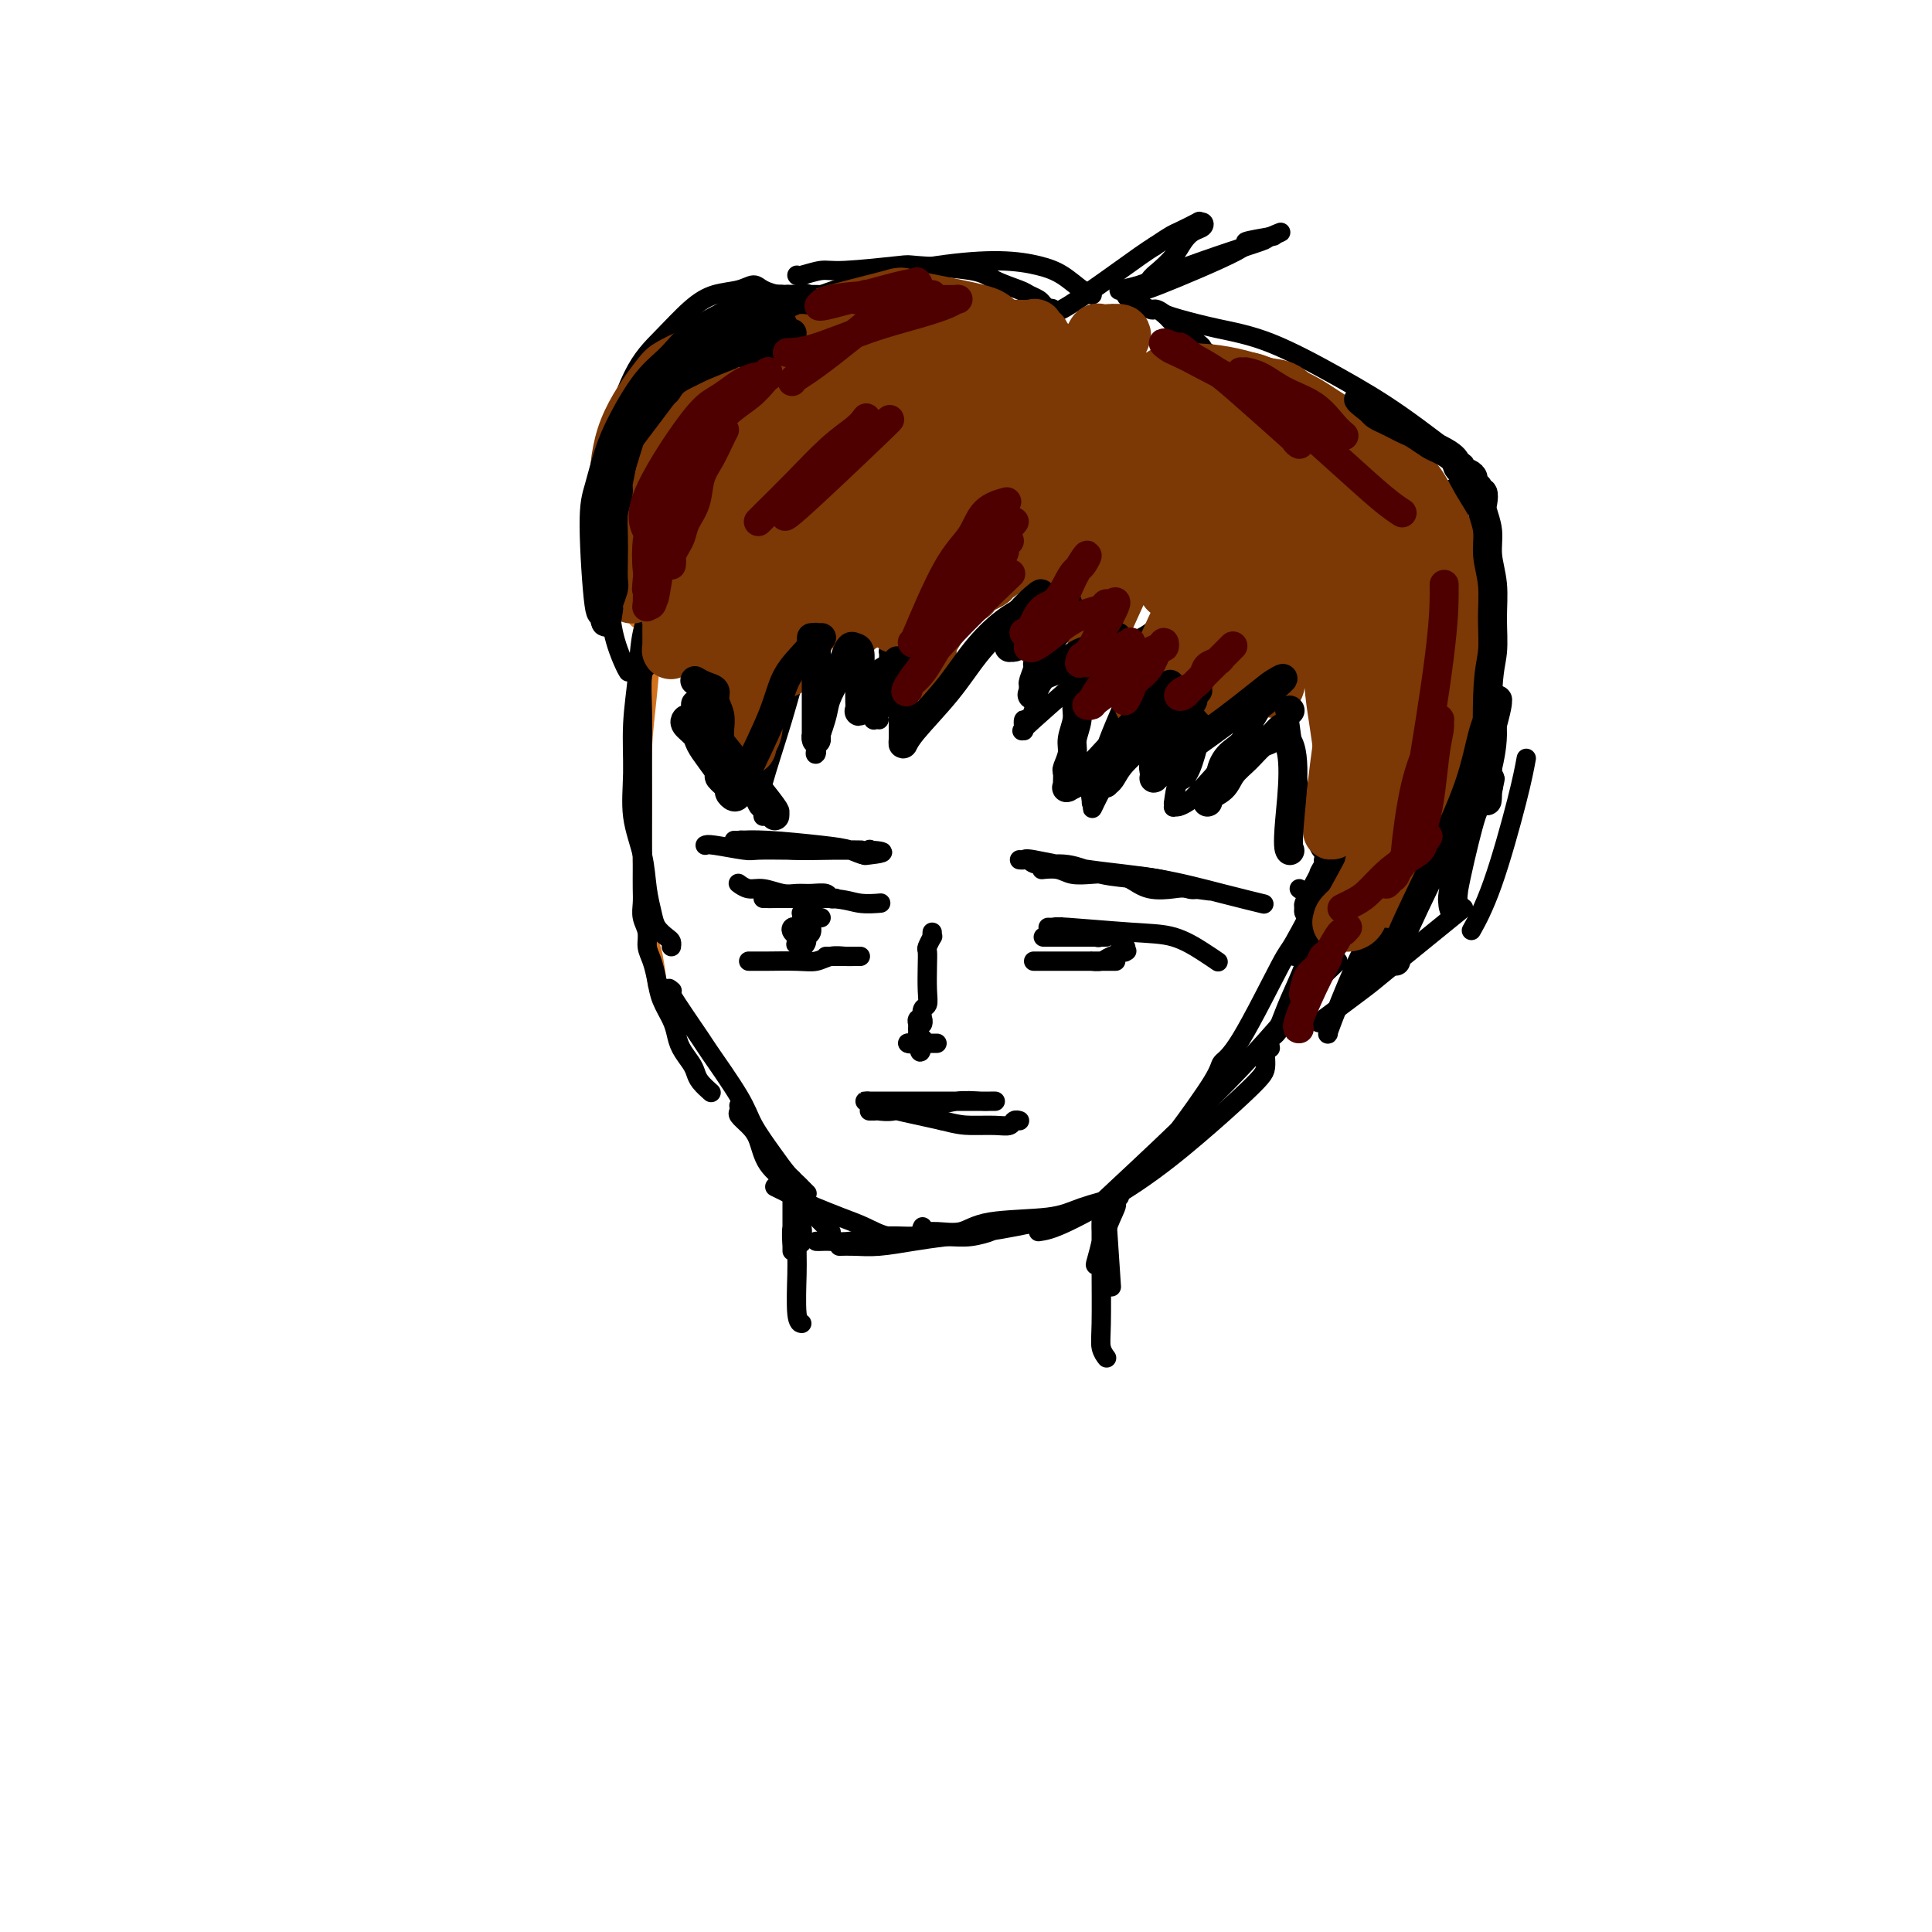 <svg viewBox='0 0 400 400' version='1.1' xmlns='http://www.w3.org/2000/svg' xmlns:xlink='http://www.w3.org/1999/xlink'><g fill='none' stroke='#D2711D' stroke-width='4' stroke-linecap='round' stroke-linejoin='round'><path d='M136,126c-0.417,0.208 -0.833,0.417 -1,1c-0.167,0.583 -0.083,1.541 0,2c0.083,0.459 0.165,0.419 0,3c-0.165,2.581 -0.577,7.782 -1,12c-0.423,4.218 -0.857,7.454 -1,11c-0.143,3.546 0.004,7.403 0,11c-0.004,3.597 -0.158,6.933 0,12c0.158,5.067 0.630,11.863 1,15c0.370,3.137 0.638,2.614 1,4c0.362,1.386 0.818,4.682 1,6c0.182,1.318 0.091,0.659 0,0'/><path d='M132,128c0.000,0.000 0.100,0.100 0.1,0.1'/></g>
<g fill='none' stroke='#000000' stroke-width='4' stroke-linecap='round' stroke-linejoin='round'><path d='M137,122c-0.295,-0.230 -0.589,-0.460 -1,0c-0.411,0.460 -0.937,1.609 -1,2c-0.063,0.391 0.337,0.022 0,1c-0.337,0.978 -1.413,3.301 -2,6c-0.587,2.699 -0.686,5.773 -1,9c-0.314,3.227 -0.841,6.606 -1,10c-0.159,3.394 0.052,6.803 0,10c-0.052,3.197 -0.366,6.183 0,9c0.366,2.817 1.411,5.466 2,8c0.589,2.534 0.722,4.955 1,7c0.278,2.045 0.701,3.715 1,5c0.299,1.285 0.472,2.187 1,3c0.528,0.813 1.409,1.538 2,2c0.591,0.462 0.890,0.663 1,1c0.110,0.337 0.031,0.811 0,1c-0.031,0.189 -0.016,0.095 0,0'/><path d='M134,137c-0.030,-0.097 -0.061,-0.195 0,0c0.061,0.195 0.212,0.682 0,1c-0.212,0.318 -0.789,0.467 -1,2c-0.211,1.533 -0.057,4.449 0,7c0.057,2.551 0.015,4.738 0,7c-0.015,2.262 -0.004,4.601 0,7c0.004,2.399 0.001,4.858 0,7c-0.001,2.142 -0.001,3.966 0,6c0.001,2.034 0.004,4.277 0,6c-0.004,1.723 -0.016,2.926 0,4c0.016,1.074 0.060,2.019 0,3c-0.060,0.981 -0.223,1.998 0,3c0.223,1.002 0.832,1.989 1,3c0.168,1.011 -0.106,2.045 0,3c0.106,0.955 0.592,1.830 1,3c0.408,1.170 0.738,2.634 1,4c0.262,1.366 0.455,2.635 1,4c0.545,1.365 1.442,2.827 2,4c0.558,1.173 0.778,2.057 1,3c0.222,0.943 0.445,1.945 1,3c0.555,1.055 1.442,2.164 2,3c0.558,0.836 0.789,1.399 1,2c0.211,0.601 0.403,1.239 1,2c0.597,0.761 1.599,1.646 2,2c0.401,0.354 0.200,0.177 0,0'/><path d='M139,205c0.013,0.011 0.026,0.022 0,0c-0.026,-0.022 -0.089,-0.077 0,0c0.089,0.077 0.332,0.284 0,0c-0.332,-0.284 -1.237,-1.061 0,1c1.237,2.061 4.617,6.960 6,9c1.383,2.040 0.769,1.222 2,3c1.231,1.778 4.309,6.154 6,9c1.691,2.846 1.997,4.163 3,6c1.003,1.837 2.703,4.195 4,6c1.297,1.805 2.190,3.058 3,4c0.810,0.942 1.537,1.572 2,2c0.463,0.428 0.663,0.654 1,1c0.337,0.346 0.811,0.813 1,1c0.189,0.187 0.095,0.093 0,0'/><path d='M153,229c-0.013,-0.095 -0.025,-0.190 0,0c0.025,0.190 0.088,0.665 0,1c-0.088,0.335 -0.325,0.529 0,1c0.325,0.471 1.213,1.217 2,2c0.787,0.783 1.474,1.603 2,3c0.526,1.397 0.890,3.372 2,5c1.110,1.628 2.966,2.908 4,4c1.034,1.092 1.248,1.995 2,3c0.752,1.005 2.044,2.112 3,3c0.956,0.888 1.577,1.558 2,2c0.423,0.442 0.650,0.654 1,1c0.350,0.346 0.825,0.824 1,1c0.175,0.176 0.050,0.050 0,0c-0.050,-0.050 -0.025,-0.025 0,0'/><path d='M161,246c0.174,0.086 0.349,0.173 0,0c-0.349,-0.173 -1.221,-0.605 0,0c1.221,0.605 4.534,2.247 6,3c1.466,0.753 1.085,0.619 2,1c0.915,0.381 3.124,1.279 5,2c1.876,0.721 3.417,1.265 5,2c1.583,0.735 3.208,1.661 5,2c1.792,0.339 3.752,0.091 5,0c1.248,-0.091 1.785,-0.026 2,0c0.215,0.026 0.107,0.013 0,0'/><path d='M169,257c0.281,0.008 0.561,0.016 1,0c0.439,-0.016 1.036,-0.057 2,0c0.964,0.057 2.293,0.212 4,0c1.707,-0.212 3.790,-0.793 6,-1c2.210,-0.207 4.546,-0.041 7,0c2.454,0.041 5.025,-0.041 7,0c1.975,0.041 3.354,0.207 5,0c1.646,-0.207 3.558,-0.786 4,-1c0.442,-0.214 -0.588,-0.061 -1,0c-0.412,0.061 -0.206,0.031 0,0'/><path d='M174,258c0.063,-0.002 0.125,-0.003 0,0c-0.125,0.003 -0.438,0.012 0,0c0.438,-0.012 1.628,-0.045 3,0c1.372,0.045 2.928,0.167 5,0c2.072,-0.167 4.661,-0.623 7,-1c2.339,-0.377 4.428,-0.676 7,-1c2.572,-0.324 5.628,-0.675 8,-1c2.372,-0.325 4.062,-0.626 6,-1c1.938,-0.374 4.125,-0.821 5,-1c0.875,-0.179 0.437,-0.089 0,0'/><path d='M191,254c-0.214,0.438 -0.427,0.875 0,1c0.427,0.125 1.496,-0.063 3,0c1.504,0.063 3.445,0.377 5,0c1.555,-0.377 2.726,-1.446 6,-2c3.274,-0.554 8.651,-0.592 12,-1c3.349,-0.408 4.671,-1.187 7,-2c2.329,-0.813 5.665,-1.661 7,-2c1.335,-0.339 0.667,-0.170 0,0'/><path d='M215,255c1.280,-0.186 2.560,-0.371 6,-2c3.440,-1.629 9.041,-4.701 14,-8c4.959,-3.299 9.276,-6.825 13,-10c3.724,-3.175 6.854,-6.000 9,-8c2.146,-2.000 3.307,-3.175 4,-4c0.693,-0.825 0.917,-1.299 1,-2c0.083,-0.701 0.024,-1.629 0,-2c-0.024,-0.371 -0.012,-0.186 0,0'/><path d='M227,250c5.945,-5.545 11.891,-11.090 17,-16c5.109,-4.910 9.383,-9.186 13,-13c3.617,-3.814 6.577,-7.165 9,-10c2.423,-2.835 4.310,-5.152 6,-7c1.690,-1.848 3.185,-3.227 4,-4c0.815,-0.773 0.950,-0.939 1,-1c0.050,-0.061 0.013,-0.016 0,0c-0.013,0.016 -0.004,0.005 0,0c0.004,-0.005 0.002,-0.002 0,0'/><path d='M243,235c-0.325,0.598 -0.651,1.196 1,-1c1.651,-2.196 5.278,-7.185 7,-10c1.722,-2.815 1.539,-3.457 2,-4c0.461,-0.543 1.566,-0.988 4,-5c2.434,-4.012 6.196,-11.592 8,-15c1.804,-3.408 1.650,-2.643 3,-5c1.350,-2.357 4.204,-7.837 6,-11c1.796,-3.163 2.534,-4.011 3,-5c0.466,-0.989 0.661,-2.121 1,-3c0.339,-0.879 0.822,-1.506 1,-2c0.178,-0.494 0.051,-0.855 0,-1c-0.051,-0.145 -0.025,-0.072 0,0'/><path d='M263,217c-0.121,-0.824 -0.243,-1.648 0,-2c0.243,-0.352 0.849,-0.232 2,-2c1.151,-1.768 2.846,-5.424 5,-10c2.154,-4.576 4.767,-10.073 6,-13c1.233,-2.927 1.087,-3.285 2,-5c0.913,-1.715 2.886,-4.785 4,-7c1.114,-2.215 1.371,-3.573 2,-5c0.629,-1.427 1.631,-2.923 2,-4c0.369,-1.077 0.105,-1.736 0,-2c-0.105,-0.264 -0.053,-0.132 0,0'/><path d='M264,214c0.271,-0.441 0.541,-0.881 1,-2c0.459,-1.119 1.105,-2.916 2,-5c0.895,-2.084 2.037,-4.454 3,-7c0.963,-2.546 1.747,-5.268 3,-8c1.253,-2.732 2.975,-5.475 4,-8c1.025,-2.525 1.353,-4.834 2,-7c0.647,-2.166 1.613,-4.190 2,-5c0.387,-0.810 0.193,-0.405 0,0'/><path d='M268,198c0.449,-0.265 0.899,-0.529 1,-1c0.101,-0.471 -0.146,-1.147 0,-2c0.146,-0.853 0.684,-1.881 1,-3c0.316,-1.119 0.410,-2.328 1,-4c0.590,-1.672 1.677,-3.807 2,-5c0.323,-1.193 -0.116,-1.445 0,-2c0.116,-0.555 0.789,-1.415 1,-2c0.211,-0.585 -0.038,-0.896 0,-1c0.038,-0.104 0.364,-0.001 0,1c-0.364,1.001 -1.418,2.900 -2,4c-0.582,1.100 -0.693,1.402 -1,2c-0.307,0.598 -0.812,1.493 -1,2c-0.188,0.507 -0.061,0.627 0,1c0.061,0.373 0.057,0.998 0,1c-0.057,0.002 -0.165,-0.620 0,-1c0.165,-0.380 0.605,-0.519 1,-1c0.395,-0.481 0.745,-1.304 1,-2c0.255,-0.696 0.415,-1.264 1,-2c0.585,-0.736 1.596,-1.639 2,-2c0.404,-0.361 0.202,-0.181 0,0'/><path d='M269,184c0.000,0.000 0.100,0.100 0.1,0.1'/><path d='M134,120c0.027,0.031 0.054,0.062 0,0c-0.054,-0.062 -0.188,-0.218 0,0c0.188,0.218 0.697,0.809 2,3c1.303,2.191 3.398,5.983 5,9c1.602,3.017 2.709,5.259 4,8c1.291,2.741 2.765,5.981 4,9c1.235,3.019 2.229,5.817 3,8c0.771,2.183 1.317,3.752 2,5c0.683,1.248 1.504,2.174 2,3c0.496,0.826 0.669,1.553 1,2c0.331,0.447 0.821,0.614 1,1c0.179,0.386 0.048,0.991 0,1c-0.048,0.009 -0.012,-0.577 0,-1c0.012,-0.423 -0.000,-0.684 0,-1c0.000,-0.316 0.013,-0.686 0,-1c-0.013,-0.314 -0.052,-0.572 0,-1c0.052,-0.428 0.193,-1.025 0,-1c-0.193,0.025 -0.722,0.674 0,-2c0.722,-2.674 2.695,-8.671 4,-13c1.305,-4.329 1.943,-6.991 3,-10c1.057,-3.009 2.532,-6.364 3,-8c0.468,-1.636 -0.071,-1.555 0,-2c0.071,-0.445 0.751,-1.418 1,-2c0.249,-0.582 0.067,-0.772 0,-1c-0.067,-0.228 -0.019,-0.494 0,0c0.019,0.494 0.010,1.747 0,3'/><path d='M169,129c1.702,-5.288 0.456,0.991 0,4c-0.456,3.009 -0.122,2.746 0,4c0.122,1.254 0.033,4.024 0,6c-0.033,1.976 -0.009,3.159 0,4c0.009,0.841 0.002,1.338 0,2c-0.002,0.662 -0.001,1.487 0,2c0.001,0.513 0.001,0.715 0,1c-0.001,0.285 -0.002,0.652 0,1c0.002,0.348 0.008,0.676 0,1c-0.008,0.324 -0.028,0.643 0,1c0.028,0.357 0.105,0.751 0,1c-0.105,0.249 -0.392,0.352 0,-1c0.392,-1.352 1.464,-4.159 2,-6c0.536,-1.841 0.536,-2.716 1,-4c0.464,-1.284 1.393,-2.976 2,-4c0.607,-1.024 0.893,-1.378 1,-2c0.107,-0.622 0.035,-1.510 0,-2c-0.035,-0.490 -0.035,-0.581 0,-1c0.035,-0.419 0.103,-1.165 0,-1c-0.103,0.165 -0.378,1.240 0,2c0.378,0.760 1.410,1.205 2,2c0.590,0.795 0.740,1.942 1,3c0.260,1.058 0.630,2.029 1,3'/><path d='M179,145c0.786,1.646 0.751,1.762 1,2c0.249,0.238 0.783,0.600 1,1c0.217,0.400 0.118,0.838 0,1c-0.118,0.162 -0.256,0.048 0,0c0.256,-0.048 0.906,-0.030 1,0c0.094,0.030 -0.367,0.072 0,-1c0.367,-1.072 1.562,-3.258 2,-4c0.438,-0.742 0.117,-0.041 0,-1c-0.117,-0.959 -0.032,-3.579 0,-5c0.032,-1.421 0.012,-1.643 0,-2c-0.012,-0.357 -0.014,-0.848 0,-1c0.014,-0.152 0.045,0.034 0,0c-0.045,-0.034 -0.166,-0.287 0,0c0.166,0.287 0.619,1.113 1,2c0.381,0.887 0.690,1.834 1,3c0.310,1.166 0.619,2.550 1,4c0.381,1.450 0.832,2.965 1,4c0.168,1.035 0.054,1.590 0,2c-0.054,0.410 -0.048,0.674 0,1c0.048,0.326 0.137,0.714 0,1c-0.137,0.286 -0.499,0.471 0,0c0.499,-0.471 1.860,-1.597 2,-2c0.140,-0.403 -0.939,-0.083 2,-4c2.939,-3.917 9.898,-12.070 14,-16c4.102,-3.930 5.348,-3.636 7,-4c1.652,-0.364 3.711,-1.386 5,-2c1.289,-0.614 1.809,-0.819 2,-1c0.191,-0.181 0.055,-0.337 0,0c-0.055,0.337 -0.027,1.169 0,2'/><path d='M220,125c2.021,-0.176 0.072,1.883 -1,3c-1.072,1.117 -1.269,1.291 -2,5c-0.731,3.709 -1.998,10.954 -3,14c-1.002,3.046 -1.739,1.893 -2,2c-0.261,0.107 -0.046,1.475 0,2c0.046,0.525 -0.079,0.209 0,0c0.079,-0.209 0.360,-0.310 0,0c-0.360,0.310 -1.360,1.032 2,-2c3.360,-3.032 11.081,-9.817 15,-13c3.919,-3.183 4.036,-2.764 5,-3c0.964,-0.236 2.776,-1.126 4,-2c1.224,-0.874 1.859,-1.732 2,-2c0.141,-0.268 -0.212,0.055 0,0c0.212,-0.055 0.989,-0.489 1,0c0.011,0.489 -0.745,1.900 -1,2c-0.255,0.100 -0.009,-1.110 -2,3c-1.991,4.110 -6.218,13.539 -8,18c-1.782,4.461 -1.119,3.952 -1,5c0.119,1.048 -0.305,3.651 -1,5c-0.695,1.349 -1.661,1.444 -2,2c-0.339,0.556 -0.053,1.573 0,2c0.053,0.427 -0.128,0.265 0,0c0.128,-0.265 0.564,-0.632 1,-1'/><path d='M227,165c-1.923,5.300 -0.231,0.551 2,-3c2.231,-3.551 5.001,-5.905 8,-9c2.999,-3.095 6.228,-6.932 8,-9c1.772,-2.068 2.086,-2.367 3,-3c0.914,-0.633 2.429,-1.601 3,-2c0.571,-0.399 0.199,-0.230 0,0c-0.199,0.230 -0.225,0.522 0,0c0.225,-0.522 0.701,-1.857 0,2c-0.701,3.857 -2.580,12.908 -4,17c-1.420,4.092 -2.381,3.226 -3,4c-0.619,0.774 -0.896,3.189 -1,4c-0.104,0.811 -0.036,0.018 0,0c0.036,-0.018 0.038,0.738 0,1c-0.038,0.262 -0.116,0.030 0,0c0.116,-0.030 0.426,0.143 1,0c0.574,-0.143 1.411,-0.600 2,-1c0.589,-0.400 0.928,-0.742 3,-3c2.072,-2.258 5.875,-6.433 9,-11c3.125,-4.567 5.570,-9.525 7,-12c1.430,-2.475 1.844,-2.467 2,-3c0.156,-0.533 0.052,-1.607 0,-2c-0.052,-0.393 -0.052,-0.106 0,0c0.052,0.106 0.158,0.030 0,0c-0.158,-0.030 -0.579,-0.015 -1,0'/><path d='M266,135c3.086,-4.629 0.801,-0.701 0,1c-0.801,1.701 -0.118,1.177 0,1c0.118,-0.177 -0.330,-0.005 0,4c0.330,4.005 1.437,11.845 2,16c0.563,4.155 0.582,4.626 1,6c0.418,1.374 1.236,3.650 2,6c0.764,2.350 1.473,4.774 2,6c0.527,1.226 0.873,1.253 1,1c0.127,-0.253 0.036,-0.787 0,-1c-0.036,-0.213 -0.018,-0.107 0,0'/><path d='M130,139c0.059,0.096 0.119,0.192 0,0c-0.119,-0.192 -0.415,-0.671 -1,-2c-0.585,-1.329 -1.459,-3.509 -2,-6c-0.541,-2.491 -0.747,-5.295 -1,-8c-0.253,-2.705 -0.551,-5.313 -1,-9c-0.449,-3.687 -1.048,-8.454 -1,-12c0.048,-3.546 0.741,-5.871 2,-10c1.259,-4.129 3.082,-10.061 5,-14c1.918,-3.939 3.932,-5.883 6,-8c2.068,-2.117 4.191,-4.407 6,-6c1.809,-1.593 3.304,-2.490 5,-3c1.696,-0.510 3.593,-0.634 5,-1c1.407,-0.366 2.323,-0.974 3,-1c0.677,-0.026 1.113,0.529 2,1c0.887,0.471 2.224,0.858 3,1c0.776,0.142 0.993,0.038 1,0c0.007,-0.038 -0.194,-0.010 0,0c0.194,0.010 0.783,0.003 1,0c0.217,-0.003 0.062,-0.001 0,0c-0.062,0.001 -0.031,0.000 0,0'/><path d='M163,61c2.668,-0.000 1.839,-0.001 2,0c0.161,0.001 1.313,0.003 2,0c0.687,-0.003 0.908,-0.012 2,0c1.092,0.012 3.055,0.046 4,0c0.945,-0.046 0.872,-0.171 2,0c1.128,0.171 3.458,0.637 5,1c1.542,0.363 2.297,0.622 3,1c0.703,0.378 1.354,0.876 2,1c0.646,0.124 1.286,-0.126 2,0c0.714,0.126 1.502,0.626 2,1c0.498,0.374 0.707,0.621 1,1c0.293,0.379 0.671,0.890 1,1c0.329,0.110 0.611,-0.179 1,0c0.389,0.179 0.886,0.827 1,1c0.114,0.173 -0.155,-0.129 0,0c0.155,0.129 0.734,0.689 1,1c0.266,0.311 0.219,0.375 0,0c-0.219,-0.375 -0.609,-1.187 -1,-2'/><path d='M193,67c5.000,1.000 2.500,0.500 0,0'/><path d='M144,71c-0.090,0.384 -0.179,0.768 2,0c2.179,-0.768 6.627,-2.687 12,-5c5.373,-2.313 11.672,-5.022 18,-7c6.328,-1.978 12.686,-3.227 18,-4c5.314,-0.773 9.585,-1.069 13,-1c3.415,0.069 5.973,0.502 8,1c2.027,0.498 3.523,1.061 5,2c1.477,0.939 2.936,2.253 4,3c1.064,0.747 1.733,0.928 2,1c0.267,0.072 0.134,0.036 0,0'/><path d='M165,57c0.000,0.001 0.000,0.001 0,0c-0.000,-0.001 -0.001,-0.004 0,0c0.001,0.004 0.005,0.016 0,0c-0.005,-0.016 -0.017,-0.061 0,0c0.017,0.061 0.065,0.226 1,0c0.935,-0.226 2.757,-0.843 4,-1c1.243,-0.157 1.905,0.146 5,0c3.095,-0.146 8.622,-0.740 11,-1c2.378,-0.260 1.606,-0.186 4,0c2.394,0.186 7.955,0.484 11,1c3.045,0.516 3.575,1.251 5,2c1.425,0.749 3.745,1.511 5,2c1.255,0.489 1.446,0.706 2,1c0.554,0.294 1.473,0.666 2,1c0.527,0.334 0.663,0.630 1,1c0.337,0.370 0.874,0.813 1,1c0.126,0.187 -0.160,0.117 0,0c0.160,-0.117 0.767,-0.283 1,0c0.233,0.283 0.093,1.014 2,0c1.907,-1.014 5.859,-3.773 9,-6c3.141,-2.227 5.469,-3.922 7,-5c1.531,-1.078 2.266,-1.539 3,-2'/><path d='M239,51c3.825,-2.568 3.888,-2.489 5,-3c1.112,-0.511 3.273,-1.613 4,-2c0.727,-0.387 0.021,-0.060 0,0c-0.021,0.060 0.645,-0.147 1,0c0.355,0.147 0.401,0.648 0,1c-0.401,0.352 -1.249,0.555 -2,1c-0.751,0.445 -1.405,1.132 -2,2c-0.595,0.868 -1.130,1.916 -2,3c-0.870,1.084 -2.074,2.203 -3,3c-0.926,0.797 -1.572,1.271 -2,2c-0.428,0.729 -0.637,1.712 -1,2c-0.363,0.288 -0.879,-0.118 -1,0c-0.121,0.118 0.155,0.759 0,1c-0.155,0.241 -0.740,0.081 -1,0c-0.260,-0.081 -0.196,-0.085 0,0c0.196,0.085 0.523,0.258 1,0c0.477,-0.258 1.103,-0.949 1,-1c-0.103,-0.051 -0.934,0.536 3,-1c3.934,-1.536 12.632,-5.195 16,-7c3.368,-1.805 1.407,-1.755 2,-2c0.593,-0.245 3.741,-0.784 5,-1c1.259,-0.216 0.630,-0.108 0,0'/><path d='M263,49c4.195,-1.729 1.184,-0.552 0,0c-1.184,0.552 -0.539,0.477 -2,1c-1.461,0.523 -5.029,1.643 -9,3c-3.971,1.357 -8.347,2.951 -11,4c-2.653,1.049 -3.583,1.552 -5,2c-1.417,0.448 -3.322,0.840 -4,1c-0.678,0.160 -0.129,0.089 0,0c0.129,-0.089 -0.163,-0.196 0,0c0.163,0.196 0.781,0.694 1,1c0.219,0.306 0.040,0.418 1,1c0.960,0.582 3.059,1.633 4,2c0.941,0.367 0.724,0.049 1,0c0.276,-0.049 1.043,0.172 2,1c0.957,0.828 2.102,2.263 3,3c0.898,0.737 1.547,0.776 2,1c0.453,0.224 0.709,0.635 1,1c0.291,0.365 0.618,0.686 1,1c0.382,0.314 0.821,0.620 1,1c0.179,0.380 0.100,0.834 0,1c-0.100,0.166 -0.219,0.045 0,0c0.219,-0.045 0.777,-0.013 1,0c0.223,0.013 0.112,0.006 0,0'/><path d='M241,65c0.603,0.243 1.207,0.485 3,1c1.793,0.515 4.777,1.302 8,2c3.223,0.698 6.687,1.306 11,3c4.313,1.694 9.476,4.475 14,7c4.524,2.525 8.410,4.795 13,8c4.590,3.205 9.883,7.344 12,9c2.117,1.656 1.059,0.828 0,0'/><path d='M301,101c0.452,0.351 0.905,0.702 1,3c0.095,2.298 -0.167,6.542 0,11c0.167,4.458 0.762,9.131 1,11c0.238,1.869 0.119,0.935 0,0'/><path d='M298,106c-0.007,-0.013 -0.015,-0.026 0,0c0.015,0.026 0.052,0.089 0,0c-0.052,-0.089 -0.193,-0.332 0,0c0.193,0.332 0.720,1.238 1,2c0.280,0.762 0.313,1.378 1,4c0.687,2.622 2.027,7.250 3,11c0.973,3.750 1.581,6.624 2,10c0.419,3.376 0.651,7.255 1,10c0.349,2.745 0.814,4.356 1,5c0.186,0.644 0.093,0.322 0,0'/><path d='M306,104c-0.001,-0.010 -0.001,-0.019 0,0c0.001,0.019 0.004,0.068 0,0c-0.004,-0.068 -0.016,-0.253 0,0c0.016,0.253 0.060,0.945 0,1c-0.060,0.055 -0.224,-0.526 0,1c0.224,1.526 0.835,5.160 1,8c0.165,2.840 -0.117,4.884 0,8c0.117,3.116 0.634,7.302 1,11c0.366,3.698 0.583,6.909 1,10c0.417,3.091 1.035,6.063 1,9c-0.035,2.937 -0.724,5.839 -1,7c-0.276,1.161 -0.138,0.580 0,0'/><path d='M316,157c-0.399,2.149 -0.798,4.298 -2,9c-1.202,4.702 -3.208,11.958 -5,17c-1.792,5.042 -3.369,7.869 -4,9c-0.631,1.131 -0.315,0.565 0,0'/><path d='M304,164c-1.873,3.822 -3.746,7.645 -6,12c-2.254,4.355 -4.888,9.244 -7,13c-2.112,3.756 -3.702,6.380 -5,8c-1.298,1.620 -2.305,2.237 -3,3c-0.695,0.763 -1.077,1.671 -1,2c0.077,0.329 0.615,0.080 1,0c0.385,-0.080 0.619,0.009 2,-3c1.381,-3.009 3.909,-9.116 6,-13c2.091,-3.884 3.746,-5.545 5,-7c1.254,-1.455 2.108,-2.704 3,-4c0.892,-1.296 1.820,-2.637 2,-3c0.180,-0.363 -0.390,0.254 0,0c0.390,-0.254 1.740,-1.378 0,1c-1.740,2.378 -6.571,8.259 -10,12c-3.429,3.741 -5.455,5.343 -8,10c-2.545,4.657 -5.608,12.369 -7,16c-1.392,3.631 -1.112,3.180 -1,3c0.112,-0.180 0.056,-0.090 0,0'/><path d='M303,188c-6.435,5.220 -12.869,10.440 -16,13c-3.131,2.560 -2.958,2.458 -5,4c-2.042,1.542 -6.298,4.726 -8,6c-1.702,1.274 -0.851,0.637 0,0'/><path d='M146,175c0.214,-0.113 0.428,-0.226 2,0c1.572,0.226 4.500,0.793 6,1c1.500,0.207 1.570,0.056 3,0c1.430,-0.056 4.218,-0.015 6,0c1.782,0.015 2.557,0.004 4,0c1.443,-0.004 3.552,-0.001 5,0c1.448,0.001 2.234,0.000 3,0c0.766,-0.000 1.511,0.001 2,0c0.489,-0.001 0.721,-0.003 1,0c0.279,0.003 0.604,0.011 0,0c-0.604,-0.011 -2.136,-0.041 -5,0c-2.864,0.041 -7.058,0.155 -10,0c-2.942,-0.155 -4.630,-0.577 -6,-1c-1.370,-0.423 -2.421,-0.846 -3,-1c-0.579,-0.154 -0.687,-0.038 -1,0c-0.313,0.038 -0.832,-0.001 -1,0c-0.168,0.001 0.014,0.044 1,0c0.986,-0.044 2.776,-0.173 6,0c3.224,0.173 7.883,0.649 11,1c3.117,0.351 4.691,0.579 6,1c1.309,0.421 2.352,1.036 3,1c0.648,-0.036 0.899,-0.725 1,-1c0.101,-0.275 0.050,-0.138 0,0'/><path d='M180,176c5.289,0.378 1.511,0.822 0,1c-1.511,0.178 -0.756,0.089 0,0'/><path d='M216,180c-0.275,0.030 -0.549,0.060 0,0c0.549,-0.060 1.922,-0.209 3,0c1.078,0.209 1.861,0.778 3,1c1.139,0.222 2.635,0.099 4,0c1.365,-0.099 2.598,-0.173 4,0c1.402,0.173 2.971,0.595 4,1c1.029,0.405 1.516,0.794 2,1c0.484,0.206 0.964,0.228 1,0c0.036,-0.228 -0.372,-0.706 -2,-1c-1.628,-0.294 -4.477,-0.404 -7,-1c-2.523,-0.596 -4.719,-1.676 -7,-2c-2.281,-0.324 -4.646,0.110 -6,0c-1.354,-0.110 -1.697,-0.763 -2,-1c-0.303,-0.237 -0.565,-0.057 -1,0c-0.435,0.057 -1.044,-0.007 -1,0c0.044,0.007 0.739,0.086 1,0c0.261,-0.086 0.088,-0.339 2,0c1.912,0.339 5.910,1.268 11,2c5.090,0.732 11.273,1.268 15,2c3.727,0.732 4.999,1.660 6,2c1.001,0.340 1.731,0.092 2,0c0.269,-0.092 0.077,-0.026 0,0c-0.077,0.026 -0.038,0.013 0,0'/><path d='M248,184c5.519,0.936 1.316,0.275 -1,0c-2.316,-0.275 -2.743,-0.165 -4,0c-1.257,0.165 -3.342,0.384 -5,0c-1.658,-0.384 -2.888,-1.371 -4,-2c-1.112,-0.629 -2.105,-0.901 -3,-1c-0.895,-0.099 -1.691,-0.025 -2,0c-0.309,0.025 -0.130,0.002 0,0c0.130,-0.002 0.211,0.017 0,0c-0.211,-0.017 -0.714,-0.071 1,0c1.714,0.071 5.645,0.266 10,1c4.355,0.734 9.134,2.005 13,3c3.866,0.995 6.819,1.713 8,2c1.181,0.287 0.591,0.144 0,0'/><path d='M153,183c-0.001,-0.001 -0.002,-0.001 0,0c0.002,0.001 0.006,0.004 0,0c-0.006,-0.004 -0.022,-0.016 0,0c0.022,0.016 0.081,0.061 0,0c-0.081,-0.061 -0.304,-0.227 0,0c0.304,0.227 1.133,0.846 2,1c0.867,0.154 1.770,-0.156 3,0c1.230,0.156 2.788,0.778 4,1c1.212,0.222 2.080,0.046 3,0c0.920,-0.046 1.892,0.040 3,0c1.108,-0.040 2.351,-0.207 3,0c0.649,0.207 0.705,0.788 1,1c0.295,0.212 0.830,0.057 1,0c0.170,-0.057 -0.024,-0.015 -1,0c-0.976,0.015 -2.733,0.004 -4,0c-1.267,-0.004 -2.043,-0.001 -3,0c-0.957,0.001 -2.094,0.000 -3,0c-0.906,-0.000 -1.580,0.000 -2,0c-0.420,-0.000 -0.588,-0.001 -1,0c-0.412,0.001 -1.070,0.004 -1,0c0.070,-0.004 0.867,-0.015 1,0c0.133,0.015 -0.399,0.057 2,0c2.399,-0.057 7.728,-0.211 11,0c3.272,0.211 4.485,0.789 6,1c1.515,0.211 3.331,0.057 4,0c0.669,-0.057 0.191,-0.016 0,0c-0.191,0.016 -0.096,0.008 0,0'/><path d='M155,199c1.309,-0.002 2.619,-0.004 3,0c0.381,0.004 -0.165,0.015 1,0c1.165,-0.015 4.042,-0.057 6,0c1.958,0.057 2.998,0.211 4,0c1.002,-0.211 1.968,-0.789 3,-1c1.032,-0.211 2.130,-0.057 3,0c0.870,0.057 1.510,0.015 2,0c0.490,-0.015 0.829,-0.004 1,0c0.171,0.004 0.175,0.001 0,0c-0.175,-0.001 -0.530,-0.000 -1,0c-0.470,0.000 -1.054,0.000 -2,0c-0.946,-0.000 -2.254,-0.000 -3,0c-0.746,0.000 -0.932,0.000 -1,0c-0.068,-0.000 -0.020,-0.000 0,0c0.020,0.000 0.010,0.000 0,0'/><path d='M167,187c0.001,0.002 0.001,0.003 0,0c-0.001,-0.003 -0.004,-0.011 0,0c0.004,0.011 0.015,0.041 0,0c-0.015,-0.041 -0.057,-0.151 0,0c0.057,0.151 0.211,0.564 0,1c-0.211,0.436 -0.789,0.894 -1,1c-0.211,0.106 -0.057,-0.141 0,0c0.057,0.141 0.015,0.669 0,1c-0.015,0.331 -0.004,0.466 0,1c0.004,0.534 0.001,1.468 0,2c-0.001,0.532 0.001,0.662 0,1c-0.001,0.338 -0.004,0.885 0,1c0.004,0.115 0.015,-0.203 0,0c-0.015,0.203 -0.057,0.927 0,1c0.057,0.073 0.212,-0.506 0,-1c-0.212,-0.494 -0.792,-0.904 -1,-1c-0.208,-0.096 -0.043,0.121 0,0c0.043,-0.121 -0.037,-0.579 0,-1c0.037,-0.421 0.192,-0.803 0,-1c-0.192,-0.197 -0.732,-0.207 -1,0c-0.268,0.207 -0.264,0.633 0,1c0.264,0.367 0.790,0.676 1,1c0.210,0.324 0.105,0.662 0,1'/><path d='M165,195c-0.353,1.164 -0.234,0.075 0,0c0.234,-0.075 0.584,0.863 1,1c0.416,0.137 0.899,-0.527 1,-1c0.101,-0.473 -0.179,-0.754 0,-1c0.179,-0.246 0.819,-0.458 1,-1c0.181,-0.542 -0.096,-1.413 0,-2c0.096,-0.587 0.564,-0.889 1,-1c0.436,-0.111 0.839,-0.032 1,0c0.161,0.032 0.081,0.016 0,0'/><path d='M216,194c0.697,-0.000 1.393,-0.000 2,0c0.607,0.000 1.124,0.000 2,0c0.876,-0.000 2.113,-0.000 3,0c0.887,0.000 1.426,0.001 2,0c0.574,-0.001 1.182,-0.004 2,0c0.818,0.004 1.846,0.016 2,0c0.154,-0.016 -0.565,-0.061 -1,0c-0.435,0.061 -0.587,0.227 -1,0c-0.413,-0.227 -1.086,-0.845 -2,-1c-0.914,-0.155 -2.069,0.155 -3,0c-0.931,-0.155 -1.636,-0.774 -2,-1c-0.364,-0.226 -0.386,-0.057 -1,0c-0.614,0.057 -1.822,0.002 -2,0c-0.178,-0.002 0.672,0.047 1,0c0.328,-0.047 0.134,-0.191 3,0c2.866,0.191 8.793,0.717 13,1c4.207,0.283 6.695,0.323 9,1c2.305,0.677 4.428,1.990 6,3c1.572,1.010 2.592,1.717 3,2c0.408,0.283 0.204,0.141 0,0'/><path d='M214,199c1.421,0.000 2.841,0.000 4,0c1.159,-0.000 2.056,-0.000 3,0c0.944,0.000 1.934,0.000 3,0c1.066,-0.000 2.209,-0.000 3,0c0.791,0.000 1.229,0.000 2,0c0.771,-0.000 1.874,-0.000 2,0c0.126,0.000 -0.725,0.000 -1,0c-0.275,-0.000 0.027,-0.000 0,0c-0.027,0.000 -0.381,0.000 -1,0c-0.619,-0.000 -1.502,-0.000 -2,0c-0.498,0.000 -0.610,0.001 -1,0c-0.390,-0.001 -1.056,-0.003 -1,0c0.056,0.003 0.835,0.011 1,0c0.165,-0.011 -0.285,-0.042 0,0c0.285,0.042 1.306,0.156 2,0c0.694,-0.156 1.063,-0.581 2,-1c0.937,-0.419 2.444,-0.830 3,-1c0.556,-0.170 0.163,-0.098 0,0c-0.163,0.098 -0.095,0.222 0,0c0.095,-0.222 0.218,-0.791 0,-1c-0.218,-0.209 -0.777,-0.060 -1,0c-0.223,0.060 -0.112,0.030 0,0'/><path d='M193,193c-0.030,0.479 -0.061,0.959 0,1c0.061,0.041 0.212,-0.355 0,0c-0.212,0.355 -0.788,1.461 -1,2c-0.212,0.539 -0.061,0.510 0,1c0.061,0.490 0.030,1.498 0,3c-0.030,1.502 -0.061,3.497 0,5c0.061,1.503 0.212,2.512 0,3c-0.212,0.488 -0.788,0.453 -1,1c-0.212,0.547 -0.061,1.677 0,2c0.061,0.323 0.030,-0.159 0,0c-0.030,0.159 -0.061,0.960 0,1c0.061,0.040 0.213,-0.680 0,-1c-0.213,-0.320 -0.790,-0.239 -1,0c-0.210,0.239 -0.052,0.638 0,1c0.052,0.362 0.000,0.689 0,1c-0.000,0.311 0.052,0.605 0,1c-0.052,0.395 -0.210,0.889 0,1c0.210,0.111 0.787,-0.162 1,0c0.213,0.162 0.061,0.761 0,1c-0.061,0.239 -0.030,0.120 0,0'/><path d='M191,216c-0.491,3.558 -0.720,0.953 -1,0c-0.280,-0.953 -0.611,-0.255 -1,0c-0.389,0.255 -0.836,0.068 -1,0c-0.164,-0.068 -0.044,-0.018 0,0c0.044,0.018 0.012,0.005 0,0c-0.012,-0.005 -0.003,-0.001 0,0c0.003,0.001 0.002,0.001 0,0'/><path d='M188,216c0.249,0.000 0.498,0.000 1,0c0.502,0.000 1.258,0.000 2,0c0.742,-0.000 1.469,0.000 2,0c0.531,0.000 0.866,0.000 1,0c0.134,0.000 0.067,0.000 0,0'/><path d='M180,230c0.436,-0.002 0.871,-0.005 1,0c0.129,0.005 -0.049,0.016 0,0c0.049,-0.016 0.325,-0.061 1,0c0.675,0.061 1.749,0.227 3,0c1.251,-0.227 2.678,-0.845 4,-1c1.322,-0.155 2.540,0.155 4,0c1.460,-0.155 3.161,-0.774 5,-1c1.839,-0.226 3.814,-0.061 5,0c1.186,0.061 1.583,0.016 2,0c0.417,-0.016 0.854,-0.004 1,0c0.146,0.004 0.001,0.001 0,0c-0.001,-0.001 0.143,-0.000 0,0c-0.143,0.000 -0.573,0.000 -3,0c-2.427,-0.000 -6.851,0.000 -10,0c-3.149,-0.000 -5.021,-0.000 -7,0c-1.979,0.000 -4.063,0.002 -5,0c-0.937,-0.002 -0.726,-0.006 -1,0c-0.274,0.006 -1.032,0.022 -1,0c0.032,-0.022 0.855,-0.083 1,0c0.145,0.083 -0.387,0.309 2,1c2.387,0.691 7.694,1.845 13,3'/><path d='M195,232c3.267,0.850 4.434,0.974 6,1c1.566,0.026 3.530,-0.046 5,0c1.470,0.046 2.446,0.208 3,0c0.554,-0.208 0.684,-0.788 1,-1c0.316,-0.212 0.816,-0.057 1,0c0.184,0.057 0.053,0.016 0,0c-0.053,-0.016 -0.026,-0.008 0,0'/><path d='M164,244c0.000,0.315 0.000,0.630 0,1c-0.000,0.370 -0.000,0.796 0,2c0.000,1.204 0.000,3.187 0,4c-0.000,0.813 -0.000,0.456 0,1c0.000,0.544 0.000,1.988 0,3c-0.000,1.012 -0.001,1.592 0,2c0.001,0.408 0.004,0.643 0,1c-0.004,0.357 -0.015,0.835 0,1c0.015,0.165 0.057,0.018 0,-1c-0.057,-1.018 -0.211,-2.905 0,-4c0.211,-1.095 0.789,-1.396 1,-2c0.211,-0.604 0.057,-1.511 0,-2c-0.057,-0.489 -0.015,-0.562 0,-1c0.015,-0.438 0.003,-1.242 0,-2c-0.003,-0.758 0.003,-1.471 0,1c-0.003,2.471 -0.015,8.126 0,11c0.015,2.874 0.055,2.966 0,5c-0.055,2.034 -0.207,6.009 0,8c0.207,1.991 0.773,1.997 1,2c0.227,0.003 0.113,0.001 0,0'/><path d='M166,252c-0.536,-0.137 -1.071,-0.274 -1,0c0.071,0.274 0.750,0.958 1,2c0.250,1.042 0.071,2.440 0,3c-0.071,0.560 -0.036,0.280 0,0'/><path d='M232,246c0.130,0.192 0.260,0.383 0,1c-0.260,0.617 -0.911,1.659 -1,2c-0.089,0.341 0.383,-0.020 0,1c-0.383,1.020 -1.623,3.422 -2,5c-0.377,1.578 0.108,2.332 0,3c-0.108,0.668 -0.810,1.251 -1,2c-0.190,0.749 0.131,1.664 0,2c-0.131,0.336 -0.715,0.094 -1,0c-0.285,-0.094 -0.273,-0.039 0,-1c0.273,-0.961 0.805,-2.938 1,-4c0.195,-1.062 0.052,-1.211 0,-2c-0.052,-0.789 -0.014,-2.220 0,-3c0.014,-0.780 0.004,-0.911 0,-1c-0.004,-0.089 -0.001,-0.138 0,0c0.001,0.138 -0.001,0.463 0,1c0.001,0.537 0.004,1.286 0,3c-0.004,1.714 -0.015,4.393 0,8c0.015,3.607 0.056,8.142 0,11c-0.056,2.858 -0.207,4.039 0,5c0.207,0.961 0.774,1.703 1,2c0.226,0.297 0.113,0.148 0,0'/><path d='M229,250c0.417,6.250 0.833,12.500 1,15c0.167,2.500 0.083,1.250 0,0'/></g>
<g fill='none' stroke='#7C3805' stroke-width='12' stroke-linecap='round' stroke-linejoin='round'><path d='M155,71c-0.313,0.308 -0.627,0.615 -2,2c-1.373,1.385 -3.807,3.846 -5,5c-1.193,1.154 -1.146,0.999 -2,3c-0.854,2.001 -2.611,6.156 -4,9c-1.389,2.844 -2.411,4.375 -3,6c-0.589,1.625 -0.746,3.342 -1,5c-0.254,1.658 -0.604,3.256 -1,5c-0.396,1.744 -0.838,3.634 -1,5c-0.162,1.366 -0.043,2.207 0,3c0.043,0.793 0.011,1.539 0,2c-0.011,0.461 -0.002,0.639 0,1c0.002,0.361 -0.003,0.907 0,1c0.003,0.093 0.014,-0.266 0,0c-0.014,0.266 -0.054,1.157 0,-1c0.054,-2.157 0.203,-7.362 0,-11c-0.203,-3.638 -0.756,-5.709 0,-9c0.756,-3.291 2.823,-7.803 4,-10c1.177,-2.197 1.465,-2.081 2,-3c0.535,-0.919 1.319,-2.875 2,-4c0.681,-1.125 1.260,-1.418 2,-2c0.740,-0.582 1.640,-1.452 2,-2c0.360,-0.548 0.180,-0.774 0,-1'/><path d='M148,75c1.857,-3.359 0.499,-0.756 0,0c-0.499,0.756 -0.139,-0.334 0,-1c0.139,-0.666 0.058,-0.909 0,-1c-0.058,-0.091 -0.092,-0.032 0,0c0.092,0.032 0.310,0.037 0,0c-0.310,-0.037 -1.147,-0.115 -2,0c-0.853,0.115 -1.721,0.424 -3,1c-1.279,0.576 -2.969,1.419 -4,2c-1.031,0.581 -1.401,0.898 -3,3c-1.599,2.102 -4.425,5.988 -6,10c-1.575,4.012 -1.897,8.151 -2,11c-0.103,2.849 0.014,4.408 0,6c-0.014,1.592 -0.161,3.218 0,5c0.161,1.782 0.628,3.720 1,5c0.372,1.280 0.648,1.903 1,3c0.352,1.097 0.780,2.669 1,3c0.220,0.331 0.231,-0.578 0,0c-0.231,0.578 -0.704,2.643 1,-1c1.704,-3.643 5.585,-12.994 8,-18c2.415,-5.006 3.365,-5.667 4,-6c0.635,-0.333 0.954,-0.337 2,-2c1.046,-1.663 2.820,-4.986 4,-7c1.180,-2.014 1.766,-2.718 2,-3c0.234,-0.282 0.117,-0.141 0,0'/><path d='M152,85c2.822,-5.267 -0.625,0.067 -2,2c-1.375,1.933 -0.680,0.465 -2,4c-1.320,3.535 -4.655,12.073 -6,16c-1.345,3.927 -0.700,3.243 -1,6c-0.300,2.757 -1.545,8.953 -2,12c-0.455,3.047 -0.121,2.943 0,3c0.121,0.057 0.030,0.273 0,1c-0.030,0.727 -0.001,1.965 0,3c0.001,1.035 -0.028,1.868 0,2c0.028,0.132 0.114,-0.436 0,0c-0.114,0.436 -0.429,1.875 1,-2c1.429,-3.875 4.602,-13.066 6,-18c1.398,-4.934 1.019,-5.613 1,-7c-0.019,-1.387 0.321,-3.483 1,-5c0.679,-1.517 1.699,-2.455 2,-3c0.301,-0.545 -0.115,-0.699 0,-1c0.115,-0.301 0.763,-0.751 1,-1c0.237,-0.249 0.064,-0.298 0,0c-0.064,0.298 -0.018,0.942 0,2c0.018,1.058 0.009,2.529 0,4'/><path d='M151,103c0.137,3.955 -0.021,11.842 0,16c0.021,4.158 0.220,4.588 0,6c-0.220,1.412 -0.858,3.808 -1,6c-0.142,2.192 0.211,4.180 0,6c-0.211,1.820 -0.985,3.470 -1,5c-0.015,1.530 0.729,2.938 1,4c0.271,1.062 0.069,1.776 0,2c-0.069,0.224 -0.006,-0.044 0,0c0.006,0.044 -0.045,0.399 0,1c0.045,0.601 0.187,1.449 1,-2c0.813,-3.449 2.298,-11.194 3,-16c0.702,-4.806 0.623,-6.672 1,-9c0.377,-2.328 1.211,-5.117 2,-7c0.789,-1.883 1.534,-2.859 2,-4c0.466,-1.141 0.654,-2.448 1,-3c0.346,-0.552 0.850,-0.349 1,0c0.150,0.349 -0.053,0.846 0,0c0.053,-0.846 0.364,-3.034 0,0c-0.364,3.034 -1.403,11.291 -2,16c-0.597,4.709 -0.752,5.869 -1,8c-0.248,2.131 -0.588,5.231 -1,8c-0.412,2.769 -0.895,5.205 -1,7c-0.105,1.795 0.168,2.948 0,4c-0.168,1.052 -0.777,2.004 -1,2c-0.223,-0.004 -0.060,-0.963 0,-1c0.060,-0.037 0.017,0.846 0,1c-0.017,0.154 -0.009,-0.423 0,-1'/><path d='M155,152c-0.675,6.166 0.136,-0.419 1,-4c0.864,-3.581 1.781,-4.157 3,-7c1.219,-2.843 2.740,-7.952 5,-13c2.260,-5.048 5.260,-10.035 8,-15c2.740,-4.965 5.219,-9.908 7,-12c1.781,-2.092 2.864,-1.333 3,-1c0.136,0.333 -0.674,0.240 -1,0c-0.326,-0.240 -0.167,-0.626 -1,1c-0.833,1.626 -2.658,5.263 -5,10c-2.342,4.737 -5.200,10.574 -7,14c-1.800,3.426 -2.541,4.442 -3,6c-0.459,1.558 -0.636,3.658 -1,5c-0.364,1.342 -0.915,1.924 -1,2c-0.085,0.076 0.297,-0.356 0,0c-0.297,0.356 -1.274,1.500 1,-2c2.274,-3.500 7.797,-11.643 11,-16c3.203,-4.357 4.085,-4.927 5,-6c0.915,-1.073 1.864,-2.648 3,-4c1.136,-1.352 2.460,-2.479 3,-3c0.540,-0.521 0.297,-0.434 0,0c-0.297,0.434 -0.649,1.217 -1,2'/><path d='M185,109c2.144,-1.194 -2.995,9.321 -5,14c-2.005,4.679 -0.875,3.523 -1,4c-0.125,0.477 -1.506,2.586 -2,3c-0.494,0.414 -0.103,-0.868 0,-1c0.103,-0.132 -0.083,0.885 0,1c0.083,0.115 0.434,-0.672 1,-1c0.566,-0.328 1.345,-0.199 2,-1c0.655,-0.801 1.184,-2.534 2,-4c0.816,-1.466 1.917,-2.666 3,-4c1.083,-1.334 2.147,-2.804 3,-4c0.853,-1.196 1.493,-2.120 2,-3c0.507,-0.880 0.880,-1.715 1,-2c0.120,-0.285 -0.012,-0.018 0,0c0.012,0.018 0.167,-0.213 0,0c-0.167,0.213 -0.657,0.870 -1,2c-0.343,1.130 -0.538,2.733 -1,4c-0.462,1.267 -1.193,2.199 -2,4c-0.807,1.801 -1.692,4.470 -2,6c-0.308,1.530 -0.038,1.921 0,2c0.038,0.079 -0.155,-0.156 0,0c0.155,0.156 0.659,0.701 1,0c0.341,-0.701 0.521,-2.648 1,-4c0.479,-1.352 1.257,-2.110 2,-3c0.743,-0.890 1.450,-1.911 2,-3c0.550,-1.089 0.943,-2.245 1,-3c0.057,-0.755 -0.222,-1.110 0,-1c0.222,0.110 0.944,0.683 1,1c0.056,0.317 -0.556,0.376 -1,1c-0.444,0.624 -0.722,1.812 -1,3'/><path d='M191,120c-0.170,1.419 -0.094,2.966 0,4c0.094,1.034 0.207,1.556 0,2c-0.207,0.444 -0.735,0.809 -1,1c-0.265,0.191 -0.267,0.207 0,0c0.267,-0.207 0.804,-0.638 1,-1c0.196,-0.362 0.050,-0.653 0,-1c-0.050,-0.347 -0.004,-0.748 1,-2c1.004,-1.252 2.966,-3.355 4,-5c1.034,-1.645 1.139,-2.833 2,-4c0.861,-1.167 2.479,-2.312 3,-3c0.521,-0.688 -0.056,-0.919 0,-1c0.056,-0.081 0.743,-0.012 1,0c0.257,0.012 0.083,-0.032 0,0c-0.083,0.032 -0.075,0.141 0,1c0.075,0.859 0.216,2.470 0,4c-0.216,1.530 -0.790,2.981 -1,4c-0.210,1.019 -0.056,1.607 0,2c0.056,0.393 0.015,0.590 0,1c-0.015,0.410 -0.004,1.034 0,1c0.004,-0.034 0.001,-0.724 0,-1c-0.001,-0.276 -0.001,-0.138 0,0'/><path d='M168,89c-0.000,-0.000 -0.000,-0.000 0,0c0.000,0.000 0.001,0.001 0,0c-0.001,-0.001 -0.004,-0.006 0,0c0.004,0.006 0.014,0.021 0,0c-0.014,-0.021 -0.051,-0.077 0,0c0.051,0.077 0.190,0.288 1,0c0.810,-0.288 2.291,-1.075 4,-2c1.709,-0.925 3.646,-1.988 6,-3c2.354,-1.012 5.126,-1.974 8,-3c2.874,-1.026 5.849,-2.117 9,-3c3.151,-0.883 6.479,-1.557 9,-2c2.521,-0.443 4.234,-0.655 6,-1c1.766,-0.345 3.586,-0.825 5,-1c1.414,-0.175 2.422,-0.046 3,0c0.578,0.046 0.728,0.010 1,0c0.272,-0.010 0.668,0.007 1,0c0.332,-0.007 0.602,-0.037 1,0c0.398,0.037 0.926,0.140 -2,-1c-2.926,-1.140 -9.305,-3.522 -12,-5c-2.695,-1.478 -1.707,-2.051 -5,-3c-3.293,-0.949 -10.866,-2.273 -14,-3c-3.134,-0.727 -1.829,-0.856 -5,0c-3.171,0.856 -10.818,2.696 -15,4c-4.182,1.304 -4.900,2.071 -7,4c-2.100,1.929 -5.582,5.021 -8,8c-2.418,2.979 -3.772,5.845 -5,9c-1.228,3.155 -2.329,6.598 -3,9c-0.671,2.402 -0.911,3.762 -1,5c-0.089,1.238 -0.025,2.354 0,3c0.025,0.646 0.013,0.823 0,1'/><path d='M145,105c-1.050,4.181 0.824,1.134 2,0c1.176,-1.134 1.654,-0.354 3,-1c1.346,-0.646 3.560,-2.717 6,-5c2.440,-2.283 5.104,-4.777 8,-8c2.896,-3.223 6.023,-7.175 9,-10c2.977,-2.825 5.804,-4.522 9,-6c3.196,-1.478 6.760,-2.737 10,-4c3.240,-1.263 6.154,-2.531 9,-3c2.846,-0.469 5.622,-0.141 8,0c2.378,0.141 4.359,0.095 5,0c0.641,-0.095 -0.056,-0.237 0,0c0.056,0.237 0.867,0.854 1,1c0.133,0.146 -0.411,-0.180 0,0c0.411,0.180 1.776,0.866 -2,2c-3.776,1.134 -12.691,2.716 -18,4c-5.309,1.284 -7.010,2.271 -10,3c-2.990,0.729 -7.270,1.199 -13,4c-5.730,2.801 -12.909,7.931 -16,10c-3.091,2.069 -2.092,1.076 -2,1c0.092,-0.076 -0.723,0.763 -1,1c-0.277,0.237 -0.016,-0.129 1,0c1.016,0.129 2.786,0.753 7,0c4.214,-0.753 10.872,-2.884 16,-5c5.128,-2.116 8.725,-4.217 12,-6c3.275,-1.783 6.228,-3.249 9,-5c2.772,-1.751 5.363,-3.786 7,-5c1.637,-1.214 2.318,-1.607 3,-2'/><path d='M208,71c4.992,-3.229 1.970,-2.300 1,-2c-0.970,0.300 0.110,-0.029 0,0c-0.110,0.029 -1.409,0.416 -1,0c0.409,-0.416 2.527,-1.636 -2,-1c-4.527,0.636 -15.698,3.128 -20,4c-4.302,0.872 -1.733,0.124 -4,3c-2.267,2.876 -9.369,9.377 -13,14c-3.631,4.623 -3.789,7.368 -4,10c-0.211,2.632 -0.474,5.152 0,7c0.474,1.848 1.685,3.026 3,4c1.315,0.974 2.732,1.745 5,2c2.268,0.255 5.386,-0.006 9,-1c3.614,-0.994 7.725,-2.721 12,-5c4.275,-2.279 8.715,-5.108 13,-8c4.285,-2.892 8.413,-5.845 11,-8c2.587,-2.155 3.631,-3.513 4,-4c0.369,-0.487 0.063,-0.105 0,0c-0.063,0.105 0.117,-0.067 0,0c-0.117,0.067 -0.529,0.374 0,0c0.529,-0.374 2.000,-1.427 -2,0c-4.000,1.427 -13.472,5.335 -19,8c-5.528,2.665 -7.114,4.086 -9,6c-1.886,1.914 -4.073,4.320 -6,6c-1.927,1.680 -3.595,2.634 -4,3c-0.405,0.366 0.452,0.144 1,0c0.548,-0.144 0.786,-0.210 0,0c-0.786,0.210 -2.594,0.694 0,0c2.594,-0.694 9.592,-2.568 16,-6c6.408,-3.432 12.225,-8.424 15,-11c2.775,-2.576 2.507,-2.736 4,-4c1.493,-1.264 4.746,-3.632 8,-6'/><path d='M226,82c4.418,-3.267 1.962,-0.935 1,0c-0.962,0.935 -0.430,0.472 0,0c0.430,-0.472 0.759,-0.955 0,0c-0.759,0.955 -2.607,3.347 -6,8c-3.393,4.653 -8.331,11.567 -12,16c-3.669,4.433 -6.069,6.384 -8,9c-1.931,2.616 -3.393,5.898 -5,8c-1.607,2.102 -3.357,3.026 -4,4c-0.643,0.974 -0.177,2.000 0,2c0.177,-0.000 0.064,-1.026 0,-1c-0.064,0.026 -0.080,1.102 0,1c0.080,-0.102 0.258,-1.384 0,-1c-0.258,0.384 -0.950,2.434 2,-1c2.950,-3.434 9.541,-12.352 13,-17c3.459,-4.648 3.785,-5.027 5,-6c1.215,-0.973 3.318,-2.540 4,-3c0.682,-0.460 -0.056,0.186 0,0c0.056,-0.186 0.906,-1.203 1,-1c0.094,0.203 -0.569,1.626 -2,3c-1.431,1.374 -3.631,2.697 -4,3c-0.369,0.303 1.092,-0.415 -2,3c-3.092,3.415 -10.738,10.963 -14,15c-3.262,4.037 -2.141,4.562 -2,5c0.141,0.438 -0.697,0.789 -1,1c-0.303,0.211 -0.071,0.283 0,1c0.071,0.717 -0.019,2.078 0,3c0.019,0.922 0.148,1.406 0,2c-0.148,0.594 -0.574,1.297 -1,2'/><path d='M191,138c-0.614,1.940 -0.149,-0.209 0,-1c0.149,-0.791 -0.017,-0.222 0,0c0.017,0.222 0.218,0.098 0,0c-0.218,-0.098 -0.856,-0.170 0,-2c0.856,-1.830 3.205,-5.418 6,-10c2.795,-4.582 6.037,-10.157 9,-14c2.963,-3.843 5.646,-5.954 9,-9c3.354,-3.046 7.380,-7.027 10,-9c2.620,-1.973 3.834,-1.938 5,-2c1.166,-0.062 2.282,-0.223 3,-1c0.718,-0.777 1.037,-2.172 0,0c-1.037,2.172 -3.430,7.912 -5,12c-1.570,4.088 -2.315,6.525 -3,8c-0.685,1.475 -1.308,1.989 -2,3c-0.692,1.011 -1.453,2.519 -2,4c-0.547,1.481 -0.881,2.936 -1,4c-0.119,1.064 -0.022,1.738 0,2c0.022,0.262 -0.030,0.112 0,0c0.030,-0.112 0.142,-0.185 0,0c-0.142,0.185 -0.538,0.627 0,-1c0.538,-1.627 2.011,-5.322 4,-9c1.989,-3.678 4.495,-7.339 7,-11'/><path d='M231,102c2.256,-3.951 2.395,-4.327 3,-5c0.605,-0.673 1.676,-1.641 2,-2c0.324,-0.359 -0.100,-0.110 0,0c0.100,0.110 0.722,0.079 1,0c0.278,-0.079 0.210,-0.207 0,0c-0.210,0.207 -0.564,0.749 -1,2c-0.436,1.251 -0.954,3.210 -2,7c-1.046,3.790 -2.619,9.409 -4,14c-1.381,4.591 -2.568,8.154 -3,10c-0.432,1.846 -0.108,1.976 0,2c0.108,0.024 -0.001,-0.057 0,0c0.001,0.057 0.110,0.252 0,1c-0.110,0.748 -0.441,2.047 1,-1c1.441,-3.047 4.653,-10.442 7,-15c2.347,-4.558 3.830,-6.278 6,-9c2.170,-2.722 5.027,-6.444 7,-9c1.973,-2.556 3.063,-3.946 4,-5c0.937,-1.054 1.720,-1.772 2,-2c0.280,-0.228 0.055,0.035 0,0c-0.055,-0.035 0.059,-0.370 0,0c-0.059,0.370 -0.291,1.443 0,1c0.291,-0.443 1.104,-2.402 0,1c-1.104,3.402 -4.124,12.165 -6,17c-1.876,4.835 -2.609,5.742 -3,7c-0.391,1.258 -0.442,2.868 -1,4c-0.558,1.132 -1.624,1.788 -2,2c-0.376,0.212 -0.063,-0.020 0,0c0.063,0.020 -0.125,0.291 0,0c0.125,-0.291 0.562,-1.146 1,-2'/><path d='M243,120c-1.191,3.437 1.330,-2.970 4,-9c2.670,-6.030 5.487,-11.684 7,-14c1.513,-2.316 1.722,-1.294 2,-1c0.278,0.294 0.624,-0.141 1,-1c0.376,-0.859 0.780,-2.142 0,2c-0.780,4.142 -2.745,13.709 -4,19c-1.255,5.291 -1.800,6.306 -2,8c-0.200,1.694 -0.056,4.067 0,6c0.056,1.933 0.023,3.425 0,4c-0.023,0.575 -0.036,0.232 0,0c0.036,-0.232 0.120,-0.354 0,0c-0.120,0.354 -0.445,1.183 0,0c0.445,-1.183 1.659,-4.380 3,-9c1.341,-4.620 2.810,-10.665 4,-14c1.190,-3.335 2.103,-3.959 3,-5c0.897,-1.041 1.779,-2.497 2,-3c0.221,-0.503 -0.219,-0.053 0,-1c0.219,-0.947 1.096,-3.291 0,0c-1.096,3.291 -4.164,12.217 -5,16c-0.836,3.783 0.561,2.422 0,5c-0.561,2.578 -3.078,9.093 -4,13c-0.922,3.907 -0.248,5.206 0,6c0.248,0.794 0.071,1.084 0,1c-0.071,-0.084 -0.035,-0.542 0,-1'/><path d='M254,142c-0.648,4.712 2.233,-3.008 5,-9c2.767,-5.992 5.421,-10.256 7,-14c1.579,-3.744 2.083,-6.968 3,-9c0.917,-2.032 2.247,-2.873 3,-4c0.753,-1.127 0.930,-2.542 1,-3c0.070,-0.458 0.035,0.040 0,0c-0.035,-0.040 -0.070,-0.617 0,0c0.070,0.617 0.243,2.428 -1,8c-1.243,5.572 -3.903,14.905 -5,19c-1.097,4.095 -0.632,2.951 -1,4c-0.368,1.049 -1.568,4.290 -2,6c-0.432,1.710 -0.095,1.890 0,2c0.095,0.110 -0.050,0.149 0,0c0.050,-0.149 0.297,-0.487 0,0c-0.297,0.487 -1.137,1.801 0,-2c1.137,-3.801 4.252,-12.715 6,-18c1.748,-5.285 2.128,-6.942 3,-9c0.872,-2.058 2.235,-4.517 3,-6c0.765,-1.483 0.934,-1.991 1,-2c0.066,-0.009 0.031,0.480 0,0c-0.031,-0.480 -0.058,-1.930 0,1c0.058,2.930 0.201,10.238 0,15c-0.201,4.762 -0.744,6.977 -1,10c-0.256,3.023 -0.223,6.852 0,10c0.223,3.148 0.635,5.614 1,8c0.365,2.386 0.682,4.693 1,7'/><path d='M278,156c0.354,8.700 0.239,5.949 0,6c-0.239,0.051 -0.602,2.902 -1,5c-0.398,2.098 -0.830,3.442 -1,4c-0.170,0.558 -0.078,0.330 0,0c0.078,-0.330 0.142,-0.761 0,0c-0.142,0.761 -0.489,2.713 0,-2c0.489,-4.713 1.815,-16.090 3,-22c1.185,-5.910 2.229,-6.351 3,-8c0.771,-1.649 1.268,-4.505 2,-6c0.732,-1.495 1.699,-1.629 2,-2c0.301,-0.371 -0.063,-0.977 0,0c0.063,0.977 0.553,3.539 1,8c0.447,4.461 0.851,10.821 1,15c0.149,4.179 0.043,6.178 -1,12c-1.043,5.822 -3.022,15.469 -4,19c-0.978,3.531 -0.955,0.947 -1,1c-0.045,0.053 -0.157,2.744 -1,4c-0.843,1.256 -2.416,1.077 -3,1c-0.584,-0.077 -0.177,-0.052 0,0c0.177,0.052 0.125,0.129 0,0c-0.125,-0.129 -0.321,-0.466 0,-1c0.321,-0.534 1.161,-1.267 2,-2'/><path d='M280,188c2.825,-5.091 8.887,-16.317 12,-23c3.113,-6.683 3.278,-8.823 4,-12c0.722,-3.177 2.001,-7.392 3,-10c0.999,-2.608 1.717,-3.608 2,-4c0.283,-0.392 0.130,-0.177 0,0c-0.130,0.177 -0.237,0.317 0,0c0.237,-0.317 0.816,-1.091 0,0c-0.816,1.091 -3.029,4.046 -5,8c-1.971,3.954 -3.700,8.906 -5,13c-1.300,4.094 -2.170,7.331 -3,10c-0.830,2.669 -1.621,4.772 -2,7c-0.379,2.228 -0.347,4.583 0,6c0.347,1.417 1.010,1.898 1,2c-0.010,0.102 -0.693,-0.174 -1,0c-0.307,0.174 -0.238,0.799 0,1c0.238,0.201 0.647,-0.024 1,0c0.353,0.024 0.652,0.295 1,0c0.348,-0.295 0.745,-1.155 1,-1c0.255,0.155 0.367,1.324 2,-2c1.633,-3.324 4.788,-11.142 6,-16c1.212,-4.858 0.480,-6.756 0,-10c-0.480,-3.244 -0.709,-7.834 -1,-13c-0.291,-5.166 -0.643,-10.909 -1,-15c-0.357,-4.091 -0.719,-6.531 -1,-8c-0.281,-1.469 -0.480,-1.969 -1,-4c-0.520,-2.031 -1.360,-5.594 -2,-8c-0.640,-2.406 -1.079,-3.655 -2,-5c-0.921,-1.345 -2.325,-2.785 -3,-4c-0.675,-1.215 -0.621,-2.204 -1,-3c-0.379,-0.796 -1.189,-1.398 -2,-2'/><path d='M283,95c-1.850,-4.383 -0.974,-2.341 -1,-2c-0.026,0.341 -0.953,-1.019 -2,-2c-1.047,-0.981 -2.214,-1.585 -3,-2c-0.786,-0.415 -1.190,-0.643 -2,-1c-0.810,-0.357 -2.025,-0.842 -3,-1c-0.975,-0.158 -1.711,0.013 -2,0c-0.289,-0.013 -0.130,-0.209 0,0c0.130,0.209 0.230,0.822 0,1c-0.230,0.178 -0.791,-0.080 -1,0c-0.209,0.080 -0.067,0.498 0,1c0.067,0.502 0.061,1.090 0,2c-0.061,0.910 -0.175,2.143 0,3c0.175,0.857 0.638,1.338 1,2c0.362,0.662 0.623,1.507 1,2c0.377,0.493 0.872,0.636 1,1c0.128,0.364 -0.110,0.950 0,1c0.110,0.050 0.566,-0.437 0,-1c-0.566,-0.563 -2.156,-1.202 -2,-1c0.156,0.202 2.058,1.245 -2,-2c-4.058,-3.245 -14.077,-10.778 -19,-14c-4.923,-3.222 -4.749,-2.131 -6,-2c-1.251,0.131 -3.927,-0.696 -6,-1c-2.073,-0.304 -3.542,-0.086 -4,0c-0.458,0.086 0.096,0.039 0,0c-0.096,-0.039 -0.844,-0.071 -1,0c-0.156,0.071 0.278,0.246 1,1c0.722,0.754 1.733,2.088 3,3c1.267,0.912 2.791,1.404 4,2c1.209,0.596 2.105,1.298 3,2'/><path d='M243,87c1.962,1.645 1.866,1.756 2,2c0.134,0.244 0.498,0.620 1,1c0.502,0.380 1.143,0.763 1,1c-0.143,0.237 -1.071,0.327 -2,0c-0.929,-0.327 -1.859,-1.071 -3,-2c-1.141,-0.929 -2.492,-2.041 -4,-3c-1.508,-0.959 -3.174,-1.763 -5,-3c-1.826,-1.237 -3.811,-2.908 -5,-4c-1.189,-1.092 -1.581,-1.606 -2,-2c-0.419,-0.394 -0.866,-0.669 -1,-1c-0.134,-0.331 0.044,-0.720 0,-1c-0.044,-0.280 -0.310,-0.453 0,-1c0.310,-0.547 1.197,-1.467 2,-2c0.803,-0.533 1.521,-0.678 2,-1c0.479,-0.322 0.720,-0.822 1,-1c0.280,-0.178 0.599,-0.034 1,0c0.401,0.034 0.882,-0.044 1,0c0.118,0.044 -0.129,0.208 0,0c0.129,-0.208 0.634,-0.789 0,-1c-0.634,-0.211 -2.408,-0.050 -3,0c-0.592,0.050 -0.004,-0.009 0,0c0.004,0.009 -0.576,0.085 -1,0c-0.424,-0.085 -0.691,-0.331 -1,0c-0.309,0.331 -0.660,1.237 -1,2c-0.340,0.763 -0.670,1.381 -1,2'/><path d='M225,73c-1.032,1.086 -1.112,2.301 -1,3c0.112,0.699 0.415,0.882 0,2c-0.415,1.118 -1.548,3.171 -2,4c-0.452,0.829 -0.222,0.436 -1,1c-0.778,0.564 -2.566,2.087 -4,3c-1.434,0.913 -2.516,1.215 -4,2c-1.484,0.785 -3.369,2.053 -5,3c-1.631,0.947 -3.007,1.574 -4,2c-0.993,0.426 -1.601,0.651 -2,1c-0.399,0.349 -0.587,0.822 -1,1c-0.413,0.178 -1.050,0.059 -1,0c0.050,-0.059 0.786,-0.060 1,0c0.214,0.060 -0.096,0.179 0,0c0.096,-0.179 0.598,-0.656 1,-1c0.402,-0.344 0.705,-0.555 1,-1c0.295,-0.445 0.582,-1.124 1,-2c0.418,-0.876 0.966,-1.949 1,-3c0.034,-1.051 -0.448,-2.080 -1,-3c-0.552,-0.920 -1.176,-1.732 -2,-2c-0.824,-0.268 -1.849,0.007 -3,0c-1.151,-0.007 -2.429,-0.296 -4,0c-1.571,0.296 -3.436,1.179 -5,2c-1.564,0.821 -2.829,1.581 -4,2c-1.171,0.419 -2.250,0.496 -3,1c-0.750,0.504 -1.173,1.435 -1,2c0.173,0.565 0.941,0.763 1,1c0.059,0.237 -0.592,0.511 3,0c3.592,-0.511 11.427,-1.807 15,-3c3.573,-1.193 2.885,-2.283 3,-3c0.115,-0.717 1.033,-1.062 1,-2c-0.033,-0.938 -1.016,-2.469 -2,-4'/><path d='M203,79c-0.347,-2.018 -2.216,-2.564 -4,-3c-1.784,-0.436 -3.485,-0.761 -6,-1c-2.515,-0.239 -5.844,-0.391 -9,0c-3.156,0.391 -6.138,1.324 -9,2c-2.862,0.676 -5.605,1.095 -8,2c-2.395,0.905 -4.443,2.295 -6,3c-1.557,0.705 -2.623,0.723 -3,1c-0.377,0.277 -0.067,0.811 0,1c0.067,0.189 -0.111,0.033 0,0c0.111,-0.033 0.510,0.057 1,0c0.490,-0.057 1.071,-0.261 3,-1c1.929,-0.739 5.205,-2.014 9,-3c3.795,-0.986 8.107,-1.685 11,-2c2.893,-0.315 4.366,-0.248 8,0c3.634,0.248 9.429,0.677 12,1c2.571,0.323 1.918,0.541 5,2c3.082,1.459 9.898,4.159 14,6c4.102,1.841 5.490,2.822 7,4c1.510,1.178 3.143,2.553 4,3c0.857,0.447 0.940,-0.035 1,0c0.060,0.035 0.099,0.587 0,1c-0.099,0.413 -0.334,0.688 -1,1c-0.666,0.312 -1.762,0.661 -3,1c-1.238,0.339 -2.619,0.670 -4,1'/><path d='M225,98c-1.995,1.163 -3.483,2.071 -5,3c-1.517,0.929 -3.062,1.878 -5,3c-1.938,1.122 -4.269,2.418 -6,4c-1.731,1.582 -2.861,3.450 -4,5c-1.139,1.550 -2.286,2.784 -3,4c-0.714,1.216 -0.995,2.416 -1,3c-0.005,0.584 0.267,0.551 0,1c-0.267,0.449 -1.073,1.379 0,1c1.073,-0.379 4.023,-2.067 4,-2c-0.023,0.067 -3.021,1.889 1,-1c4.021,-2.889 15.060,-10.489 20,-14c4.940,-3.511 3.779,-2.934 4,-3c0.221,-0.066 1.823,-0.774 3,-1c1.177,-0.226 1.930,0.029 2,0c0.070,-0.029 -0.541,-0.342 -1,0c-0.459,0.342 -0.765,1.340 -1,2c-0.235,0.660 -0.399,0.981 -1,2c-0.601,1.019 -1.640,2.735 -3,4c-1.360,1.265 -3.042,2.079 -4,3c-0.958,0.921 -1.191,1.948 -2,3c-0.809,1.052 -2.195,2.127 -3,3c-0.805,0.873 -1.030,1.543 -1,2c0.030,0.457 0.316,0.700 0,1c-0.316,0.300 -1.233,0.657 0,0c1.233,-0.657 4.617,-2.329 8,-4'/><path d='M227,117c3.361,-1.100 7.765,-1.850 11,-3c3.235,-1.150 5.301,-2.700 9,-4c3.699,-1.300 9.030,-2.348 12,-3c2.970,-0.652 3.580,-0.907 4,-1c0.420,-0.093 0.652,-0.025 1,0c0.348,0.025 0.814,0.007 1,0c0.186,-0.007 0.093,-0.004 0,0'/><path d='M244,94c0.004,0.002 0.008,0.003 0,0c-0.008,-0.003 -0.029,-0.011 0,0c0.029,0.011 0.109,0.042 0,0c-0.109,-0.042 -0.407,-0.159 0,0c0.407,0.159 1.518,0.592 3,1c1.482,0.408 3.334,0.792 5,1c1.666,0.208 3.147,0.239 6,1c2.853,0.761 7.077,2.251 10,3c2.923,0.749 4.543,0.758 6,1c1.457,0.242 2.751,0.719 4,1c1.249,0.281 2.453,0.367 2,0c-0.453,-0.367 -2.562,-1.187 -5,-2c-2.438,-0.813 -5.206,-1.619 -8,-3c-2.794,-1.381 -5.614,-3.336 -8,-5c-2.386,-1.664 -4.339,-3.038 -6,-4c-1.661,-0.962 -3.029,-1.511 -4,-2c-0.971,-0.489 -1.545,-0.917 -2,-1c-0.455,-0.083 -0.790,0.179 -1,0c-0.210,-0.179 -0.295,-0.799 0,-1c0.295,-0.201 0.968,0.016 1,0c0.032,-0.016 -0.579,-0.264 2,0c2.579,0.264 8.348,1.042 13,2c4.652,0.958 8.189,2.096 12,4c3.811,1.904 7.897,4.574 11,7c3.103,2.426 5.224,4.609 7,6c1.776,1.391 3.209,1.990 4,3c0.791,1.010 0.940,2.431 1,3c0.060,0.569 0.030,0.284 0,0'/><path d='M297,109c1.812,2.072 0.341,1.251 -1,1c-1.341,-0.251 -2.554,0.068 -6,0c-3.446,-0.068 -9.125,-0.525 -13,-2c-3.875,-1.475 -5.946,-3.970 -8,-6c-2.054,-2.030 -4.092,-3.597 -6,-5c-1.908,-1.403 -3.688,-2.643 -5,-4c-1.312,-1.357 -2.157,-2.832 -3,-4c-0.843,-1.168 -1.683,-2.029 -2,-3c-0.317,-0.971 -0.112,-2.054 0,-3c0.112,-0.946 0.130,-1.757 0,-2c-0.130,-0.243 -0.409,0.082 0,0c0.409,-0.082 1.505,-0.571 2,-1c0.495,-0.429 0.388,-0.798 1,-1c0.612,-0.202 1.944,-0.238 3,0c1.056,0.238 1.835,0.749 3,1c1.165,0.251 2.714,0.242 4,1c1.286,0.758 2.307,2.284 3,3c0.693,0.716 1.058,0.623 4,4c2.942,3.377 8.459,10.223 11,14c2.541,3.777 2.104,4.484 2,5c-0.104,0.516 0.124,0.841 0,1c-0.124,0.159 -0.599,0.154 -1,0c-0.401,-0.154 -0.729,-0.456 0,0c0.729,0.456 2.513,1.668 -1,0c-3.513,-1.668 -12.324,-6.218 -17,-9c-4.676,-2.782 -5.217,-3.795 -7,-5c-1.783,-1.205 -4.808,-2.601 -7,-4c-2.192,-1.399 -3.552,-2.800 -5,-4c-1.448,-1.200 -2.985,-2.200 -4,-3c-1.015,-0.800 -1.507,-1.400 -2,-2'/><path d='M242,81c-4.092,-3.178 -1.822,-2.123 -1,-2c0.822,0.123 0.197,-0.685 0,-1c-0.197,-0.315 0.033,-0.136 0,0c-0.033,0.136 -0.330,0.231 0,0c0.330,-0.231 1.288,-0.787 2,-1c0.712,-0.213 1.179,-0.083 3,0c1.821,0.083 4.996,0.121 9,1c4.004,0.879 8.837,2.601 12,4c3.163,1.399 4.656,2.477 7,4c2.344,1.523 5.537,3.491 8,5c2.463,1.509 4.194,2.559 6,4c1.806,1.441 3.685,3.273 5,5c1.315,1.727 2.065,3.349 3,5c0.935,1.651 2.054,3.331 3,5c0.946,1.669 1.718,3.327 2,5c0.282,1.673 0.073,3.362 0,6c-0.073,2.638 -0.012,6.226 0,9c0.012,2.774 -0.025,4.734 0,7c0.025,2.266 0.113,4.839 0,7c-0.113,2.161 -0.426,3.910 -1,6c-0.574,2.090 -1.408,4.521 -2,6c-0.592,1.479 -0.942,2.006 -1,3c-0.058,0.994 0.177,2.457 0,3c-0.177,0.543 -0.766,0.168 -1,0c-0.234,-0.168 -0.114,-0.127 0,0c0.114,0.127 0.223,0.342 0,-1c-0.223,-1.342 -0.778,-4.241 -1,-8c-0.222,-3.759 -0.111,-8.380 0,-13'/><path d='M295,140c-0.087,-4.636 0.695,-5.228 1,-7c0.305,-1.772 0.134,-4.726 0,-7c-0.134,-2.274 -0.231,-3.868 0,-5c0.231,-1.132 0.788,-1.801 1,-2c0.212,-0.199 0.078,0.070 0,0c-0.078,-0.070 -0.101,-0.481 0,-1c0.101,-0.519 0.326,-1.145 0,2c-0.326,3.145 -1.204,10.062 -2,15c-0.796,4.938 -1.510,7.899 -2,10c-0.490,2.101 -0.754,3.344 -1,6c-0.246,2.656 -0.473,6.727 -1,10c-0.527,3.273 -1.353,5.748 -2,7c-0.647,1.252 -1.115,1.280 -1,1c0.115,-0.280 0.812,-0.867 1,0c0.188,0.867 -0.132,3.187 -1,-1c-0.868,-4.187 -2.285,-14.881 -3,-21c-0.715,-6.119 -0.727,-7.664 -1,-9c-0.273,-1.336 -0.806,-2.463 -1,-4c-0.194,-1.537 -0.048,-3.483 0,-5c0.048,-1.517 -0.002,-2.603 0,-3c0.002,-0.397 0.055,-0.105 0,0c-0.055,0.105 -0.219,0.022 0,0c0.219,-0.022 0.820,0.018 1,0c0.180,-0.018 -0.062,-0.093 0,0c0.062,0.093 0.429,0.355 1,1c0.571,0.645 1.346,1.674 2,2c0.654,0.326 1.187,-0.050 2,3c0.813,3.050 1.907,9.525 3,16'/><path d='M292,148c0.723,3.798 1.032,5.294 1,7c-0.032,1.706 -0.403,3.624 -1,6c-0.597,2.376 -1.419,5.210 -2,7c-0.581,1.790 -0.923,2.535 -1,3c-0.077,0.465 0.109,0.649 0,0c-0.109,-0.649 -0.512,-2.133 -1,-6c-0.488,-3.867 -1.059,-10.118 -1,-15c0.059,-4.882 0.748,-8.394 1,-12c0.252,-3.606 0.068,-7.306 0,-10c-0.068,-2.694 -0.018,-4.383 0,-6c0.018,-1.617 0.004,-3.161 0,-4c-0.004,-0.839 0.001,-0.971 0,-1c-0.001,-0.029 -0.008,0.047 0,0c0.008,-0.047 0.030,-0.217 0,0c-0.030,0.217 -0.112,0.822 0,3c0.112,2.178 0.419,5.929 0,10c-0.419,4.071 -1.565,8.461 -2,10c-0.435,1.539 -0.160,0.226 0,0c0.160,-0.226 0.206,0.633 0,1c-0.206,0.367 -0.664,0.240 -1,0c-0.336,-0.240 -0.551,-0.595 -1,-1c-0.449,-0.405 -1.131,-0.861 -2,-2c-0.869,-1.139 -1.926,-2.960 -3,-4c-1.074,-1.040 -2.164,-1.297 -3,-2c-0.836,-0.703 -1.418,-1.851 -2,-3'/><path d='M274,129c-2.305,-1.867 -2.068,-1.035 -2,-1c0.068,0.035 -0.034,-0.727 0,-1c0.034,-0.273 0.202,-0.058 0,0c-0.202,0.058 -0.775,-0.041 -1,0c-0.225,0.041 -0.101,0.222 0,0c0.101,-0.222 0.178,-0.847 0,-1c-0.178,-0.153 -0.612,0.165 -1,0c-0.388,-0.165 -0.730,-0.815 -1,-1c-0.270,-0.185 -0.468,0.094 -1,0c-0.532,-0.094 -1.400,-0.561 -2,-1c-0.600,-0.439 -0.933,-0.849 -2,-1c-1.067,-0.151 -2.867,-0.041 -4,0c-1.133,0.041 -1.598,0.014 -2,0c-0.402,-0.014 -0.741,-0.016 -1,0c-0.259,0.016 -0.440,0.049 -1,0c-0.560,-0.049 -1.501,-0.179 -2,0c-0.499,0.179 -0.557,0.667 -1,1c-0.443,0.333 -1.269,0.512 -2,1c-0.731,0.488 -1.365,1.285 -2,2c-0.635,0.715 -1.270,1.349 -2,2c-0.730,0.651 -1.557,1.319 -2,2c-0.443,0.681 -0.504,1.376 -1,2c-0.496,0.624 -1.427,1.178 -2,2c-0.573,0.822 -0.786,1.911 -1,3'/><path d='M241,138c-2.476,2.619 -2.166,1.668 -2,2c0.166,0.332 0.188,1.947 0,3c-0.188,1.053 -0.585,1.545 -1,2c-0.415,0.455 -0.848,0.874 -1,1c-0.152,0.126 -0.025,-0.040 0,0c0.025,0.040 -0.053,0.284 0,0c0.053,-0.284 0.237,-1.098 0,-1c-0.237,0.098 -0.893,1.108 0,-1c0.893,-2.108 3.336,-7.336 5,-11c1.664,-3.664 2.549,-5.766 4,-8c1.451,-2.234 3.468,-4.602 5,-6c1.532,-1.398 2.581,-1.828 3,-2c0.419,-0.172 0.210,-0.086 0,0'/></g>
<g fill='none' stroke='#000000' stroke-width='6' stroke-linecap='round' stroke-linejoin='round'><path d='M164,69c-0.332,0.371 -0.664,0.742 -1,1c-0.336,0.258 -0.676,0.401 -2,1c-1.324,0.599 -3.632,1.652 -5,2c-1.368,0.348 -1.797,-0.009 -3,0c-1.203,0.009 -3.181,0.385 -5,1c-1.819,0.615 -3.480,1.469 -5,2c-1.520,0.531 -2.899,0.738 -5,3c-2.101,2.262 -4.924,6.580 -6,8c-1.076,1.420 -0.404,-0.059 -1,2c-0.596,2.059 -2.461,7.655 -3,10c-0.539,2.345 0.248,1.439 0,3c-0.248,1.561 -1.530,5.588 -2,8c-0.470,2.412 -0.126,3.211 0,4c0.126,0.789 0.035,1.570 0,2c-0.035,0.430 -0.013,0.508 0,1c0.013,0.492 0.017,1.399 0,2c-0.017,0.601 -0.054,0.896 0,1c0.054,0.104 0.200,0.018 0,0c-0.200,-0.018 -0.746,0.034 -1,-1c-0.254,-1.034 -0.215,-3.152 0,-7c0.215,-3.848 0.608,-9.424 1,-15'/><path d='M126,97c0.438,-4.775 1.532,-5.211 3,-7c1.468,-1.789 3.309,-4.930 5,-7c1.691,-2.070 3.232,-3.070 5,-4c1.768,-0.930 3.765,-1.790 6,-3c2.235,-1.210 4.710,-2.769 7,-4c2.290,-1.231 4.397,-2.134 6,-3c1.603,-0.866 2.702,-1.696 3,-2c0.298,-0.304 -0.204,-0.084 0,0c0.204,0.084 1.114,0.031 1,0c-0.114,-0.031 -1.252,-0.039 -2,0c-0.748,0.039 -1.106,0.127 -2,0c-0.894,-0.127 -2.322,-0.468 -4,0c-1.678,0.468 -3.605,1.744 -4,1c-0.395,-0.744 0.742,-3.509 -3,1c-3.742,4.509 -12.362,16.291 -16,21c-3.638,4.709 -2.295,2.345 -2,3c0.295,0.655 -0.457,4.329 -1,7c-0.543,2.671 -0.877,4.338 -1,6c-0.123,1.662 -0.037,3.317 0,5c0.037,1.683 0.024,3.393 0,5c-0.024,1.607 -0.059,3.110 0,4c0.059,0.890 0.212,1.166 0,2c-0.212,0.834 -0.788,2.224 -1,3c-0.212,0.776 -0.061,0.936 0,1c0.061,0.064 0.030,0.032 0,0'/><path d='M126,126c-0.649,5.221 -0.771,1.774 -1,1c-0.229,-0.774 -0.566,1.126 -1,-2c-0.434,-3.126 -0.967,-11.277 -1,-16c-0.033,-4.723 0.434,-6.019 1,-8c0.566,-1.981 1.232,-4.647 2,-7c0.768,-2.353 1.637,-4.391 3,-7c1.363,-2.609 3.219,-5.788 5,-8c1.781,-2.212 3.485,-3.458 5,-5c1.515,-1.542 2.840,-3.380 5,-5c2.160,-1.620 5.153,-3.023 7,-4c1.847,-0.977 2.546,-1.530 4,-2c1.454,-0.470 3.663,-0.858 5,-1c1.337,-0.142 1.801,-0.038 2,0c0.199,0.038 0.134,0.010 1,0c0.866,-0.010 2.663,-0.002 3,0c0.337,0.002 -0.787,-0.002 -1,0c-0.213,0.002 0.484,0.012 1,0c0.516,-0.012 0.850,-0.044 1,0c0.150,0.044 0.117,0.166 0,0c-0.117,-0.166 -0.319,-0.619 -2,0c-1.681,0.619 -4.840,2.309 -8,4'/><path d='M157,66c-3.907,1.776 -9.176,4.217 -12,6c-2.824,1.783 -3.203,2.909 -4,4c-0.797,1.091 -2.010,2.147 -3,3c-0.990,0.853 -1.755,1.503 -2,2c-0.245,0.497 0.031,0.840 0,1c-0.031,0.160 -0.367,0.137 0,0c0.367,-0.137 1.439,-0.387 2,-1c0.561,-0.613 0.613,-1.588 3,-3c2.387,-1.412 7.111,-3.261 9,-4c1.889,-0.739 0.945,-0.370 0,0'/><path d='M144,141c0.044,0.025 0.088,0.050 0,0c-0.088,-0.050 -0.307,-0.177 0,0c0.307,0.177 1.140,0.656 2,1c0.860,0.344 1.747,0.553 2,1c0.253,0.447 -0.128,1.132 0,2c0.128,0.868 0.766,1.920 1,3c0.234,1.080 0.062,2.188 0,3c-0.062,0.812 -0.016,1.328 0,2c0.016,0.672 0.002,1.498 0,2c-0.002,0.502 0.007,0.678 0,1c-0.007,0.322 -0.029,0.788 0,1c0.029,0.212 0.109,0.170 0,0c-0.109,-0.170 -0.407,-0.469 -1,-1c-0.593,-0.531 -1.479,-1.294 -2,-2c-0.521,-0.706 -0.675,-1.356 -1,-2c-0.325,-0.644 -0.819,-1.284 -1,-2c-0.181,-0.716 -0.048,-1.509 0,-2c0.048,-0.491 0.012,-0.681 0,-1c-0.012,-0.319 -0.001,-0.766 0,-1c0.001,-0.234 -0.008,-0.253 0,0c0.008,0.253 0.033,0.779 0,1c-0.033,0.221 -0.124,0.136 3,4c3.124,3.864 9.464,11.675 12,15c2.536,3.325 1.268,2.162 0,1'/><path d='M159,167c2.500,3.333 1.250,1.667 0,0'/><path d='M142,149c-0.015,0.017 -0.030,0.034 0,0c0.030,-0.034 0.104,-0.120 0,0c-0.104,0.120 -0.388,0.446 0,1c0.388,0.554 1.447,1.338 2,2c0.553,0.662 0.601,1.204 1,2c0.399,0.796 1.150,1.848 2,3c0.850,1.152 1.800,2.404 2,3c0.200,0.596 -0.350,0.537 0,1c0.350,0.463 1.599,1.449 2,2c0.401,0.551 -0.048,0.667 0,1c0.048,0.333 0.591,0.884 1,1c0.409,0.116 0.684,-0.203 1,-1c0.316,-0.797 0.673,-2.073 2,-5c1.327,-2.927 3.623,-7.506 5,-11c1.377,-3.494 1.833,-5.903 3,-8c1.167,-2.097 3.045,-3.882 4,-5c0.955,-1.118 0.988,-1.570 1,-2c0.012,-0.430 0.003,-0.837 0,-1c-0.003,-0.163 -0.002,-0.081 0,0'/><path d='M170,132c0.008,-0.000 0.016,-0.001 0,0c-0.016,0.001 -0.057,0.002 0,0c0.057,-0.002 0.211,-0.009 0,0c-0.211,0.009 -0.789,0.034 -1,0c-0.211,-0.034 -0.057,-0.128 0,0c0.057,0.128 0.015,0.478 0,1c-0.015,0.522 -0.004,1.217 0,3c0.004,1.783 0.001,4.653 0,6c-0.001,1.347 -0.000,1.170 0,2c0.000,0.830 -0.001,2.667 0,4c0.001,1.333 0.003,2.163 0,3c-0.003,0.837 -0.012,1.681 0,2c0.012,0.319 0.044,0.114 0,0c-0.044,-0.114 -0.163,-0.138 0,-1c0.163,-0.862 0.607,-2.562 1,-4c0.393,-1.438 0.735,-2.613 1,-4c0.265,-1.387 0.452,-2.985 1,-4c0.548,-1.015 1.457,-1.448 2,-2c0.543,-0.552 0.720,-1.223 1,-2c0.280,-0.777 0.664,-1.661 1,-2c0.336,-0.339 0.626,-0.135 1,0c0.374,0.135 0.832,0.199 1,1c0.168,0.801 0.045,2.337 0,3c-0.045,0.663 -0.014,0.452 0,1c0.014,0.548 0.009,1.854 0,3c-0.009,1.146 -0.023,2.132 0,3c0.023,0.868 0.083,1.618 0,2c-0.083,0.382 -0.309,0.395 0,0c0.309,-0.395 1.155,-1.197 2,-2'/><path d='M180,145c0.752,1.193 0.633,-1.326 1,-3c0.367,-1.674 1.221,-2.503 2,-3c0.779,-0.497 1.484,-0.662 2,-1c0.516,-0.338 0.843,-0.850 1,-1c0.157,-0.150 0.145,0.063 0,0c-0.145,-0.063 -0.424,-0.402 0,0c0.424,0.402 1.550,1.543 2,2c0.450,0.457 0.225,0.228 0,0'/><path d='M187,141c0.000,-0.112 0.000,-0.224 0,0c-0.000,0.224 -0.000,0.784 0,1c0.000,0.216 0.000,0.088 0,1c-0.000,0.912 -0.001,2.862 0,4c0.001,1.138 0.002,1.463 0,2c-0.002,0.537 -0.007,1.287 0,2c0.007,0.713 0.026,1.389 0,2c-0.026,0.611 -0.098,1.157 0,1c0.098,-0.157 0.365,-1.015 2,-3c1.635,-1.985 4.637,-5.095 7,-8c2.363,-2.905 4.087,-5.605 6,-8c1.913,-2.395 4.015,-4.484 6,-6c1.985,-1.516 3.853,-2.459 5,-3c1.147,-0.541 1.571,-0.681 2,-1c0.429,-0.319 0.862,-0.818 1,-1c0.138,-0.182 -0.018,-0.046 0,0c0.018,0.046 0.211,0.002 0,0c-0.211,-0.002 -0.826,0.038 -1,0c-0.174,-0.038 0.093,-0.154 0,0c-0.093,0.154 -0.547,0.577 -1,1'/><path d='M214,125c3.773,-4.368 -0.296,-0.789 -2,1c-1.704,1.789 -1.045,1.789 -1,2c0.045,0.211 -0.524,0.634 -1,1c-0.476,0.366 -0.859,0.676 -1,1c-0.141,0.324 -0.038,0.661 0,1c0.038,0.339 0.013,0.680 0,1c-0.013,0.320 -0.012,0.619 0,1c0.012,0.381 0.036,0.843 0,1c-0.036,0.157 -0.133,0.008 0,0c0.133,-0.008 0.497,0.125 1,0c0.503,-0.125 1.144,-0.506 2,-1c0.856,-0.494 1.928,-1.099 3,-2c1.072,-0.901 2.144,-2.097 3,-3c0.856,-0.903 1.495,-1.514 2,-2c0.505,-0.486 0.877,-0.846 1,-1c0.123,-0.154 -0.003,-0.104 0,0c0.003,0.104 0.135,0.260 0,1c-0.135,0.740 -0.537,2.065 -1,3c-0.463,0.935 -0.986,1.479 -2,3c-1.014,1.521 -2.521,4.019 -3,5c-0.479,0.981 0.068,0.445 0,1c-0.068,0.555 -0.750,2.201 -1,3c-0.250,0.799 -0.067,0.750 0,1c0.067,0.250 0.018,0.798 0,1c-0.018,0.202 -0.005,0.058 0,0c0.005,-0.058 0.003,-0.029 0,0'/><path d='M214,143c-0.845,2.274 0.042,-0.541 1,-2c0.958,-1.459 1.986,-1.561 3,-2c1.014,-0.439 2.013,-1.214 3,-2c0.987,-0.786 1.962,-1.584 3,-2c1.038,-0.416 2.138,-0.451 3,-1c0.862,-0.549 1.487,-1.613 2,-2c0.513,-0.387 0.915,-0.098 1,0c0.085,0.098 -0.147,0.004 0,0c0.147,-0.004 0.674,0.083 1,0c0.326,-0.083 0.453,-0.335 0,0c-0.453,0.335 -1.485,1.256 -2,2c-0.515,0.744 -0.513,1.310 -1,2c-0.487,0.690 -1.465,1.505 -2,2c-0.535,0.495 -0.628,0.669 -1,1c-0.372,0.331 -1.023,0.820 -1,1c0.023,0.180 0.721,0.051 1,0c0.279,-0.051 0.140,-0.026 0,0'/><path d='M226,135c-0.455,-0.021 -0.911,-0.043 -1,0c-0.089,0.043 0.187,0.149 0,1c-0.187,0.851 -0.839,2.447 -1,4c-0.161,1.553 0.168,3.062 0,4c-0.168,0.938 -0.833,1.306 -1,2c-0.167,0.694 0.166,1.715 0,3c-0.166,1.285 -0.829,2.834 -1,4c-0.171,1.166 0.150,1.948 0,3c-0.150,1.052 -0.772,2.373 -1,3c-0.228,0.627 -0.063,0.561 0,1c0.063,0.439 0.024,1.382 0,2c-0.024,0.618 -0.032,0.910 0,1c0.032,0.090 0.105,-0.024 0,0c-0.105,0.024 -0.389,0.186 0,0c0.389,-0.186 1.452,-0.718 2,-1c0.548,-0.282 0.580,-0.313 4,-4c3.420,-3.687 10.229,-11.031 13,-14c2.771,-2.969 1.506,-1.563 1,-1c-0.506,0.563 -0.253,0.281 0,0'/><path d='M241,143c2.885,-2.844 0.097,-0.455 -1,1c-1.097,1.455 -0.503,1.975 -1,3c-0.497,1.025 -2.084,2.555 -3,4c-0.916,1.445 -1.160,2.804 -2,4c-0.840,1.196 -2.275,2.228 -3,3c-0.725,0.772 -0.740,1.285 -1,2c-0.260,0.715 -0.765,1.634 -1,2c-0.235,0.366 -0.200,0.181 0,0c0.200,-0.181 0.564,-0.358 1,-1c0.436,-0.642 0.942,-1.749 2,-3c1.058,-1.251 2.667,-2.646 4,-4c1.333,-1.354 2.392,-2.665 4,-4c1.608,-1.335 3.767,-2.692 5,-4c1.233,-1.308 1.540,-2.568 2,-3c0.460,-0.432 1.074,-0.037 1,0c-0.074,0.037 -0.834,-0.285 -1,0c-0.166,0.285 0.263,1.178 0,2c-0.263,0.822 -1.219,1.572 -2,3c-0.781,1.428 -1.386,3.535 -2,5c-0.614,1.465 -1.237,2.288 -2,3c-0.763,0.712 -1.665,1.313 -2,2c-0.335,0.687 -0.101,1.461 0,2c0.101,0.539 0.070,0.843 0,1c-0.070,0.157 -0.179,0.167 0,0c0.179,-0.167 0.648,-0.512 1,-1c0.352,-0.488 0.589,-1.121 3,-3c2.411,-1.879 6.995,-5.006 11,-8c4.005,-2.994 7.430,-5.855 9,-7c1.570,-1.145 1.285,-0.572 1,0'/><path d='M264,142c3.637,-2.975 0.231,-0.914 -1,0c-1.231,0.914 -0.287,0.681 0,1c0.287,0.319 -0.084,1.190 -1,2c-0.916,0.810 -2.377,1.557 -3,3c-0.623,1.443 -0.409,3.581 -1,5c-0.591,1.419 -1.987,2.120 -3,3c-1.013,0.880 -1.645,1.938 -2,3c-0.355,1.062 -0.435,2.127 -1,3c-0.565,0.873 -1.615,1.555 -2,2c-0.385,0.445 -0.106,0.653 0,1c0.106,0.347 0.038,0.834 0,1c-0.038,0.166 -0.047,0.011 0,0c0.047,-0.011 0.151,0.122 0,0c-0.151,-0.122 -0.556,-0.499 0,-1c0.556,-0.501 2.074,-1.127 3,-2c0.926,-0.873 1.260,-1.992 2,-3c0.740,-1.008 1.887,-1.904 3,-3c1.113,-1.096 2.193,-2.393 3,-3c0.807,-0.607 1.340,-0.523 2,-1c0.660,-0.477 1.447,-1.513 2,-2c0.553,-0.487 0.872,-0.425 1,0c0.128,0.425 0.064,1.212 0,2'/><path d='M266,153c2.702,1.786 1.458,11.750 1,17c-0.458,5.250 -0.131,5.786 0,6c0.131,0.214 0.065,0.107 0,0'/><path d='M267,147c0.000,0.000 0.100,0.100 0.1,0.1'/><path d='M289,199c-0.178,-0.820 -0.357,-1.641 1,-5c1.357,-3.359 4.248,-9.258 7,-15c2.752,-5.742 5.364,-11.328 7,-16c1.636,-4.672 2.294,-8.429 3,-11c0.706,-2.571 1.458,-3.955 2,-5c0.542,-1.045 0.873,-1.753 1,-2c0.127,-0.247 0.050,-0.035 0,0c-0.050,0.035 -0.074,-0.107 0,0c0.074,0.107 0.244,0.463 -1,5c-1.244,4.537 -3.903,13.255 -5,17c-1.097,3.745 -0.633,2.516 -1,5c-0.367,2.484 -1.565,8.680 -2,12c-0.435,3.320 -0.107,3.763 0,4c0.107,0.237 -0.008,0.269 0,0c0.008,-0.269 0.139,-0.840 0,-1c-0.139,-0.160 -0.549,0.090 0,-3c0.549,-3.090 2.056,-9.522 3,-13c0.944,-3.478 1.325,-4.004 2,-5c0.675,-0.996 1.645,-2.463 2,-3c0.355,-0.537 0.096,-0.145 0,0c-0.096,0.145 -0.027,0.041 0,0c0.027,-0.041 0.014,-0.021 0,0'/><path d='M308,163c1.078,-3.856 0.275,-0.998 0,1c-0.275,1.998 -0.020,3.134 0,-1c0.020,-4.134 -0.195,-13.539 0,-19c0.195,-5.461 0.799,-6.977 1,-9c0.201,-2.023 -0.002,-4.552 0,-7c0.002,-2.448 0.211,-4.815 0,-7c-0.211,-2.185 -0.840,-4.187 -1,-6c-0.160,-1.813 0.149,-3.437 0,-5c-0.149,-1.563 -0.758,-3.063 -1,-4c-0.242,-0.937 -0.118,-1.309 0,-2c0.118,-0.691 0.229,-1.701 0,-2c-0.229,-0.299 -0.797,0.113 -1,0c-0.203,-0.113 -0.040,-0.751 0,-1c0.040,-0.249 -0.044,-0.108 0,0c0.044,0.108 0.215,0.184 0,0c-0.215,-0.184 -0.815,-0.629 -1,-1c-0.185,-0.371 0.046,-0.667 0,-1c-0.046,-0.333 -0.367,-0.704 -1,-1c-0.633,-0.296 -1.577,-0.517 -2,-1c-0.423,-0.483 -0.326,-1.229 -1,-2c-0.674,-0.771 -2.120,-1.569 -3,-2c-0.880,-0.431 -1.194,-0.497 -2,-1c-0.806,-0.503 -2.103,-1.444 -3,-2c-0.897,-0.556 -1.392,-0.726 -2,-1c-0.608,-0.274 -1.328,-0.651 -2,-1c-0.672,-0.349 -1.296,-0.671 -2,-1c-0.704,-0.329 -1.487,-0.665 -2,-1c-0.513,-0.335 -0.757,-0.667 -1,-1'/><path d='M284,85c-4.022,-3.089 -2.578,-2.311 -2,-2c0.578,0.311 0.289,0.156 0,0'/></g>
<g fill='none' stroke='#4E0000' stroke-width='6' stroke-linecap='round' stroke-linejoin='round'><path d='M150,89c-0.253,0.480 -0.505,0.960 -1,2c-0.495,1.040 -1.232,2.638 -2,4c-0.768,1.362 -1.568,2.486 -2,4c-0.432,1.514 -0.498,3.418 -1,5c-0.502,1.582 -1.441,2.843 -2,4c-0.559,1.157 -0.738,2.210 -1,3c-0.262,0.790 -0.605,1.317 -1,2c-0.395,0.683 -0.840,1.521 -1,2c-0.160,0.479 -0.035,0.598 0,1c0.035,0.402 -0.021,1.085 0,1c0.021,-0.085 0.118,-0.938 0,-2c-0.118,-1.062 -0.450,-2.331 0,-5c0.450,-2.669 1.682,-6.736 3,-10c1.318,-3.264 2.721,-5.726 4,-8c1.279,-2.274 2.435,-4.361 4,-6c1.565,-1.639 3.541,-2.832 5,-4c1.459,-1.168 2.401,-2.313 3,-3c0.599,-0.687 0.853,-0.916 1,-1c0.147,-0.084 0.185,-0.024 0,0c-0.185,0.024 -0.592,0.012 -1,0'/><path d='M158,78c1.879,-2.156 0.575,-0.547 0,0c-0.575,0.547 -0.423,0.033 -1,0c-0.577,-0.033 -1.884,0.415 -3,1c-1.116,0.585 -2.043,1.306 -3,2c-0.957,0.694 -1.945,1.362 -3,2c-1.055,0.638 -2.179,1.248 -5,5c-2.821,3.752 -7.341,10.646 -9,15c-1.659,4.354 -0.457,6.169 0,7c0.457,0.831 0.170,0.679 0,2c-0.170,1.321 -0.224,4.114 0,6c0.224,1.886 0.727,2.864 1,4c0.273,1.136 0.317,2.431 0,3c-0.317,0.569 -0.994,0.413 -1,0c-0.006,-0.413 0.658,-1.081 1,-1c0.342,0.081 0.362,0.913 1,-3c0.638,-3.913 1.894,-12.570 3,-17c1.106,-4.430 2.062,-4.633 3,-6c0.938,-1.367 1.859,-3.897 3,-6c1.141,-2.103 2.503,-3.780 3,-5c0.497,-1.220 0.128,-1.983 0,-2c-0.128,-0.017 -0.015,0.711 0,1c0.015,0.289 -0.068,0.139 0,0c0.068,-0.139 0.288,-0.268 0,0c-0.288,0.268 -1.082,0.934 -2,2c-0.918,1.066 -1.959,2.533 -3,4'/><path d='M143,92c-1.643,1.664 -3.249,3.325 -4,5c-0.751,1.675 -0.646,3.364 -1,4c-0.354,0.636 -1.166,0.217 -2,4c-0.834,3.783 -1.688,11.767 -2,15c-0.312,3.233 -0.080,1.716 0,2c0.080,0.284 0.008,2.369 0,3c-0.008,0.631 0.050,-0.192 0,0c-0.050,0.192 -0.206,1.398 0,0c0.206,-1.398 0.773,-5.399 1,-7c0.227,-1.601 0.113,-0.800 0,0'/><path d='M163,73c1.549,-0.047 3.098,-0.093 6,-1c2.902,-0.907 7.159,-2.674 11,-4c3.841,-1.326 7.268,-2.212 10,-3c2.732,-0.788 4.770,-1.479 6,-2c1.230,-0.521 1.654,-0.872 2,-1c0.346,-0.128 0.616,-0.034 0,0c-0.616,0.034 -2.117,0.009 -3,0c-0.883,-0.009 -1.147,-0.002 -2,0c-0.853,0.002 -2.296,0.000 -4,0c-1.704,-0.000 -3.668,0.001 -5,0c-1.332,-0.001 -2.030,-0.004 -3,0c-0.970,0.004 -2.212,0.015 -3,0c-0.788,-0.015 -1.121,-0.057 -1,0c0.121,0.057 0.697,0.211 1,0c0.303,-0.211 0.333,-0.789 1,-1c0.667,-0.211 1.971,-0.057 3,0c1.029,0.057 1.784,0.015 3,0c1.216,-0.015 2.895,-0.004 4,0c1.105,0.004 1.636,0.001 2,0c0.364,-0.001 0.559,-0.000 1,0c0.441,0.000 1.126,0.000 1,0c-0.126,-0.000 -1.063,-0.000 -2,0'/><path d='M191,61c0.545,-0.198 -4.593,-0.193 -9,0c-4.407,0.193 -8.084,0.572 -10,1c-1.916,0.428 -2.073,0.903 -2,1c0.073,0.097 0.375,-0.185 0,0c-0.375,0.185 -1.428,0.836 2,0c3.428,-0.836 11.335,-3.160 15,-4c3.665,-0.840 3.086,-0.195 3,0c-0.086,0.195 0.320,-0.060 0,0c-0.320,0.060 -1.368,0.437 -1,0c0.368,-0.437 2.151,-1.686 -1,1c-3.151,2.686 -11.236,9.308 -16,13c-4.764,3.692 -6.206,4.456 -7,5c-0.794,0.544 -0.941,0.870 -1,1c-0.059,0.130 -0.029,0.065 0,0'/><path d='M157,108c0.342,-0.350 0.683,-0.699 2,-2c1.317,-1.301 3.609,-3.553 6,-6c2.391,-2.447 4.880,-5.087 7,-7c2.120,-1.913 3.871,-3.097 5,-4c1.129,-0.903 1.635,-1.524 2,-2c0.365,-0.476 0.590,-0.808 0,0c-0.590,0.808 -1.994,2.757 -3,4c-1.006,1.243 -1.612,1.780 -3,3c-1.388,1.220 -3.557,3.122 -5,5c-1.443,1.878 -2.161,3.732 -3,5c-0.839,1.268 -1.798,1.951 -2,2c-0.202,0.049 0.352,-0.537 0,0c-0.352,0.537 -1.610,2.195 2,-1c3.610,-3.195 12.087,-11.245 16,-15c3.913,-3.755 3.261,-3.216 3,-3c-0.261,0.216 -0.130,0.108 0,0'/><path d='M210,108c-1.617,1.907 -3.234,3.815 -4,5c-0.766,1.185 -0.682,1.649 -1,2c-0.318,0.351 -1.037,0.590 -1,1c0.037,0.410 0.832,0.992 1,1c0.168,0.008 -0.289,-0.558 0,-1c0.289,-0.442 1.326,-0.762 2,-1c0.674,-0.238 0.986,-0.396 1,-1c0.014,-0.604 -0.270,-1.654 0,-2c0.270,-0.346 1.093,0.013 1,0c-0.093,-0.013 -1.102,-0.397 -2,0c-0.898,0.397 -1.684,1.574 -3,3c-1.316,1.426 -3.161,3.099 -5,5c-1.839,1.901 -3.671,4.030 -5,6c-1.329,1.970 -2.156,3.781 -3,5c-0.844,1.219 -1.705,1.847 -2,2c-0.295,0.153 -0.023,-0.168 0,0c0.023,0.168 -0.203,0.826 1,-2c1.203,-2.826 3.836,-9.136 6,-13c2.164,-3.864 3.858,-5.283 5,-7c1.142,-1.717 1.730,-3.731 3,-5c1.270,-1.269 3.220,-1.791 4,-2c0.780,-0.209 0.390,-0.104 0,0'/><path d='M199,115c-0.083,-0.056 -0.166,-0.112 -1,2c-0.834,2.112 -2.417,6.392 -3,8c-0.583,1.608 -0.164,0.543 0,0c0.164,-0.543 0.072,-0.564 1,-1c0.928,-0.436 2.876,-1.286 4,-2c1.124,-0.714 1.424,-1.291 2,-2c0.576,-0.709 1.428,-1.551 2,-2c0.572,-0.449 0.863,-0.507 1,-1c0.137,-0.493 0.120,-1.421 0,-1c-0.120,0.421 -0.342,2.193 -2,5c-1.658,2.807 -4.750,6.650 -7,10c-2.250,3.350 -3.656,6.206 -5,8c-1.344,1.794 -2.624,2.524 -3,3c-0.376,0.476 0.153,0.697 0,1c-0.153,0.303 -0.990,0.690 0,-1c0.990,-1.690 3.805,-5.455 8,-10c4.195,-4.545 9.770,-9.870 12,-12c2.230,-2.130 1.115,-1.065 0,0'/><path d='M212,131c0.351,0.142 0.703,0.283 1,0c0.297,-0.283 0.541,-0.991 1,-2c0.459,-1.009 1.134,-2.320 2,-3c0.866,-0.680 1.921,-0.729 3,-2c1.079,-1.271 2.180,-3.765 3,-5c0.820,-1.235 1.358,-1.212 2,-2c0.642,-0.788 1.388,-2.387 1,-2c-0.388,0.387 -1.912,2.759 -3,5c-1.088,2.241 -1.742,4.351 -3,6c-1.258,1.649 -3.120,2.835 -4,4c-0.880,1.165 -0.778,2.307 -1,3c-0.222,0.693 -0.770,0.936 -1,1c-0.230,0.064 -0.144,-0.053 0,0c0.144,0.053 0.347,0.274 1,0c0.653,-0.274 1.758,-1.044 3,-2c1.242,-0.956 2.622,-2.097 4,-3c1.378,-0.903 2.753,-1.566 4,-2c1.247,-0.434 2.366,-0.637 3,-1c0.634,-0.363 0.784,-0.885 1,-1c0.216,-0.115 0.497,0.179 1,0c0.503,-0.179 1.229,-0.830 1,0c-0.229,0.830 -1.412,3.140 -2,4c-0.588,0.860 -0.581,0.270 -1,1c-0.419,0.730 -1.262,2.780 -2,4c-0.738,1.220 -1.369,1.610 -2,2'/><path d='M224,136c-1.061,1.936 -0.212,1.276 0,1c0.212,-0.276 -0.212,-0.169 0,0c0.212,0.169 1.062,0.399 2,0c0.938,-0.399 1.965,-1.429 3,-2c1.035,-0.571 2.079,-0.685 3,-1c0.921,-0.315 1.720,-0.832 2,-1c0.280,-0.168 0.041,0.012 0,0c-0.041,-0.012 0.116,-0.217 0,0c-0.116,0.217 -0.505,0.857 -1,2c-0.495,1.143 -1.096,2.790 -2,4c-0.904,1.210 -2.112,1.983 -3,3c-0.888,1.017 -1.456,2.279 -2,3c-0.544,0.721 -1.065,0.903 -1,1c0.065,0.097 0.717,0.110 1,0c0.283,-0.110 0.198,-0.344 1,-1c0.802,-0.656 2.492,-1.736 4,-3c1.508,-1.264 2.836,-2.712 4,-4c1.164,-1.288 2.166,-2.415 3,-3c0.834,-0.585 1.500,-0.627 2,-1c0.500,-0.373 0.832,-1.076 1,-1c0.168,0.076 0.171,0.930 0,1c-0.171,0.070 -0.516,-0.645 -1,0c-0.484,0.645 -1.107,2.649 -2,4c-0.893,1.351 -2.057,2.050 -3,3c-0.943,0.950 -1.665,2.152 -2,3c-0.335,0.848 -0.282,1.344 0,1c0.282,-0.344 0.795,-1.527 1,-2c0.205,-0.473 0.103,-0.237 0,0'/><path d='M253,136c-0.214,0.355 -0.428,0.711 -1,1c-0.572,0.289 -1.503,0.512 -2,1c-0.497,0.488 -0.561,1.242 -1,2c-0.439,0.758 -1.252,1.519 -2,2c-0.748,0.481 -1.431,0.680 -2,1c-0.569,0.320 -1.024,0.761 -1,1c0.024,0.239 0.526,0.276 1,0c0.474,-0.276 0.919,-0.866 2,-2c1.081,-1.134 2.798,-2.812 4,-4c1.202,-1.188 1.889,-1.885 2,-2c0.111,-0.115 -0.355,0.354 0,0c0.355,-0.354 1.530,-1.530 2,-2c0.470,-0.470 0.235,-0.235 0,0'/><path d='M248,75c0.275,0.146 0.550,0.293 0,0c-0.550,-0.293 -1.926,-1.025 0,0c1.926,1.025 7.155,3.807 10,5c2.845,1.193 3.305,0.796 4,1c0.695,0.204 1.623,1.008 3,2c1.377,0.992 3.201,2.171 5,3c1.799,0.829 3.572,1.309 5,2c1.428,0.691 2.512,1.592 3,2c0.488,0.408 0.382,0.323 0,0c-0.382,-0.323 -1.038,-0.885 -2,-2c-0.962,-1.115 -2.229,-2.782 -4,-4c-1.771,-1.218 -4.048,-1.986 -6,-3c-1.952,-1.014 -3.581,-2.273 -5,-3c-1.419,-0.727 -2.628,-0.924 -3,-1c-0.372,-0.076 0.094,-0.033 0,0c-0.094,0.033 -0.748,0.056 -1,0c-0.252,-0.056 -0.103,-0.191 1,1c1.103,1.191 3.161,3.706 4,5c0.839,1.294 0.460,1.365 1,2c0.540,0.635 2.000,1.833 3,3c1.000,1.167 1.539,2.304 2,3c0.461,0.696 0.845,0.952 1,1c0.155,0.048 0.083,-0.111 -2,-2c-2.083,-1.889 -6.176,-5.509 -9,-8c-2.824,-2.491 -4.378,-3.855 -6,-5c-1.622,-1.145 -3.311,-2.073 -5,-3'/><path d='M247,74c-3.733,-3.007 -2.564,-2.026 -3,-2c-0.436,0.026 -2.477,-0.903 -3,-1c-0.523,-0.097 0.472,0.640 1,1c0.528,0.360 0.588,0.344 2,1c1.412,0.656 4.176,1.985 8,4c3.824,2.015 8.706,4.715 11,6c2.294,1.285 1.999,1.154 4,3c2.001,1.846 6.299,5.670 10,9c3.701,3.330 6.804,6.166 9,8c2.196,1.834 3.485,2.667 4,3c0.515,0.333 0.258,0.167 0,0'/><path d='M299,121c-0.002,-0.024 -0.003,-0.047 0,0c0.003,0.047 0.011,0.166 0,2c-0.011,1.834 -0.041,5.384 -1,13c-0.959,7.616 -2.847,19.298 -4,26c-1.153,6.702 -1.572,8.424 -2,10c-0.428,1.576 -0.865,3.006 -1,4c-0.135,0.994 0.031,1.552 0,2c-0.031,0.448 -0.258,0.785 0,-2c0.258,-2.785 1.001,-8.693 2,-13c0.999,-4.307 2.253,-7.012 3,-9c0.747,-1.988 0.985,-3.260 1,-4c0.015,-0.740 -0.195,-0.947 0,-1c0.195,-0.053 0.794,0.050 1,0c0.206,-0.050 0.017,-0.251 0,0c-0.017,0.251 0.136,0.953 0,2c-0.136,1.047 -0.561,2.437 -1,6c-0.439,3.563 -0.892,9.298 -2,13c-1.108,3.702 -2.870,5.370 -4,7c-1.130,1.630 -1.628,3.222 -2,4c-0.372,0.778 -0.620,0.743 -1,1c-0.380,0.257 -0.893,0.808 -1,1c-0.107,0.192 0.192,0.027 1,-1c0.808,-1.027 2.124,-2.914 3,-4c0.876,-1.086 1.313,-1.369 2,-2c0.687,-0.631 1.625,-1.609 2,-2c0.375,-0.391 0.188,-0.196 0,0'/><path d='M295,174c1.263,-1.490 0.421,-0.715 0,0c-0.421,0.715 -0.420,1.371 -1,2c-0.580,0.629 -1.743,1.230 -3,2c-1.257,0.770 -2.610,1.709 -4,3c-1.390,1.291 -2.816,2.934 -4,4c-1.184,1.066 -2.127,1.556 -3,2c-0.873,0.444 -1.678,0.841 -2,1c-0.322,0.159 -0.161,0.079 0,0'/><path d='M279,192c-0.386,0.443 -0.772,0.885 -1,1c-0.228,0.115 -0.299,-0.098 -1,1c-0.701,1.098 -2.031,3.509 -3,5c-0.969,1.491 -1.578,2.064 -2,3c-0.422,0.936 -0.656,2.235 -1,3c-0.344,0.765 -0.797,0.997 -1,1c-0.203,0.003 -0.155,-0.221 0,-1c0.155,-0.779 0.416,-2.111 1,-3c0.584,-0.889 1.490,-1.334 2,-2c0.510,-0.666 0.624,-1.551 1,-2c0.376,-0.449 1.015,-0.460 1,0c-0.015,0.460 -0.684,1.391 -2,4c-1.316,2.609 -3.277,6.895 -4,9c-0.723,2.105 -0.206,2.030 0,2c0.206,-0.030 0.103,-0.015 0,0'/></g>
</svg>